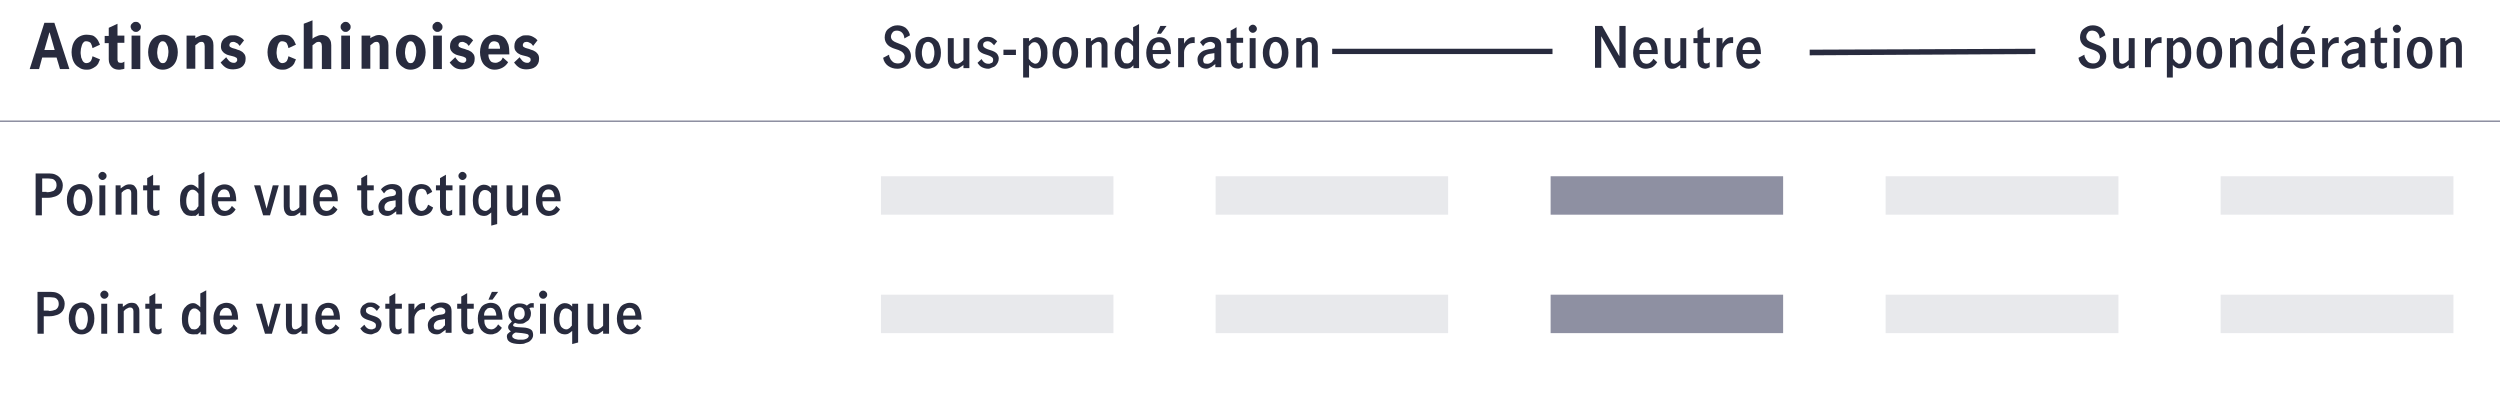 <?xml version="1.0" encoding="utf-8"?>
<!-- Generator: Adobe Illustrator 25.4.1, SVG Export Plug-In . SVG Version: 6.00 Build 0)  -->
<svg version="1.1" id="Layer_1" xmlns="http://www.w3.org/2000/svg" xmlns:xlink="http://www.w3.org/1999/xlink" x="0px" y="0px"
	 viewBox="0 0 800 126.5" style="enable-background:new 0 0 800 126.5;" xml:space="preserve">
<style type="text/css">
	.st0{fill:#E8E9EC;}
	.st1{fill:#8E90A2;}
	.st2{fill:none;stroke:#8E90A2;stroke-width:0.5;stroke-linecap:round;stroke-linejoin:round;}
	.st3{fill:#282B3E;}
	.st4{enable-background:new    ;}
</style>
<rect x="281.9" y="56.4" class="st0" width="74.4" height="12.3"/>
<rect x="389" y="56.4" class="st0" width="74.4" height="12.3"/>
<rect x="496.2" y="56.4" class="st1" width="74.4" height="12.3"/>
<rect x="603.4" y="56.4" class="st0" width="74.5" height="12.3"/>
<rect x="710.6" y="56.4" class="st0" width="74.5" height="12.3"/>
<rect x="281.9" y="94.3" class="st0" width="74.4" height="12.3"/>
<rect x="389" y="94.3" class="st0" width="74.4" height="12.3"/>
<rect x="496.2" y="94.3" class="st1" width="74.4" height="12.3"/>
<rect x="603.4" y="94.3" class="st0" width="74.5" height="12.3"/>
<rect x="710.6" y="94.3" class="st0" width="74.5" height="12.3"/>
<line class="st2" x1="-1.7" y1="38.8" x2="801.2" y2="38.8"/>
<rect x="426.3" y="15.6" class="st3" width="70.5" height="1.7"/>
<polygon class="st3" points="651.3,17.3 579.1,17.7 579.1,15.9 651.3,15.6 "/>
<g class="st4">
	<path class="st3" d="M18.1,18.4h-4.6l-1,3.7h-3l4.7-14.8h3.2l4.8,14.8h-3L18.1,18.4z M14.2,16h3.3l-1.6-5.6h-0.1L14.2,16z"/>
	<path class="st3" d="M32,19c-0.2,0.5-0.4,0.9-0.6,1.4c-0.3,0.4-0.6,0.8-1,1c-0.4,0.3-0.8,0.5-1.3,0.7c-0.5,0.2-1,0.2-1.5,0.2
		c-0.8,0-1.5-0.2-2-0.5s-1.1-0.7-1.5-1.2c-0.4-0.5-0.7-1.1-0.9-1.8c-0.2-0.7-0.3-1.4-0.3-2.1c0-0.7,0.1-1.4,0.3-2.1
		c0.2-0.7,0.5-1.3,0.9-1.8c0.4-0.5,0.9-0.9,1.5-1.2s1.3-0.5,2.1-0.5c0.6,0,1.2,0.1,1.7,0.2s0.9,0.4,1.2,0.7c0.3,0.3,0.6,0.6,0.8,1
		c0.2,0.4,0.4,0.8,0.6,1.3l-2.4,1.1c-0.1-0.3-0.1-0.5-0.2-0.8c-0.1-0.3-0.2-0.5-0.3-0.7c-0.1-0.2-0.3-0.4-0.6-0.5s-0.5-0.2-0.9-0.2
		c-0.4,0-0.7,0.1-0.9,0.4c-0.2,0.2-0.4,0.5-0.5,0.9c-0.1,0.3-0.2,0.7-0.3,1.1c0,0.4-0.1,0.8-0.1,1.1c0,0.3,0,0.7,0.1,1.1
		c0,0.4,0.1,0.8,0.3,1.1c0.1,0.4,0.3,0.7,0.5,0.9c0.2,0.2,0.5,0.4,0.9,0.4c0.4,0,0.6-0.1,0.9-0.2c0.2-0.1,0.4-0.3,0.6-0.5
		c0.1-0.2,0.2-0.5,0.3-0.7c0.1-0.3,0.1-0.5,0.2-0.8L32,19z"/>
	<path class="st3" d="M37.6,11.4h2.2v2.3h-2.2v5.4c0,0.3,0.1,0.5,0.2,0.7c0.1,0.2,0.4,0.3,0.8,0.3c0.3,0,0.5,0,0.7-0.1
		s0.4-0.2,0.5-0.3V22c-0.3,0.1-0.6,0.2-0.9,0.2c-0.3,0.1-0.6,0.1-0.9,0.1c-0.4,0-0.9-0.1-1.2-0.2s-0.7-0.3-1-0.6
		c-0.3-0.3-0.5-0.6-0.7-1c-0.2-0.4-0.3-0.9-0.3-1.5v-5.2h-1.3v-2.3h1.3V8.9l2.8-1.3V11.4z"/>
	<path class="st3" d="M41.8,8.6c0-0.2,0-0.4,0.1-0.6c0.1-0.2,0.2-0.4,0.4-0.5c0.1-0.1,0.3-0.3,0.5-0.4C43,7,43.2,7,43.5,7
		c0.2,0,0.4,0,0.6,0.1c0.2,0.1,0.4,0.2,0.5,0.4C44.8,7.6,44.9,7.8,45,8c0.1,0.2,0.1,0.4,0.1,0.6s0,0.4-0.1,0.6
		c-0.1,0.2-0.2,0.4-0.4,0.5c-0.1,0.1-0.3,0.3-0.5,0.4c-0.2,0.1-0.4,0.1-0.6,0.1c-0.2,0-0.4,0-0.6-0.1c-0.2-0.1-0.4-0.2-0.5-0.4
		C42.2,9.6,42,9.4,42,9.2C41.9,9,41.8,8.8,41.8,8.6z M44.9,22.1h-2.8V11.4h2.8V22.1z"/>
	<path class="st3" d="M52.1,22.3c-0.8,0-1.5-0.2-2-0.5s-1.1-0.7-1.5-1.2c-0.4-0.5-0.7-1.1-0.9-1.8c-0.2-0.7-0.3-1.4-0.3-2.1
		c0-0.7,0.1-1.4,0.3-2.1c0.2-0.7,0.5-1.3,0.9-1.8c0.4-0.5,0.9-0.9,1.5-1.2s1.3-0.5,2.1-0.5c0.8,0,1.5,0.2,2,0.5s1.1,0.7,1.5,1.2
		c0.4,0.5,0.7,1.1,0.9,1.8c0.2,0.7,0.3,1.4,0.3,2.1c0,0.7-0.1,1.4-0.3,2.1c-0.2,0.7-0.5,1.3-0.9,1.8c-0.4,0.5-0.9,0.9-1.5,1.2
		S52.9,22.3,52.1,22.3z M52.1,20.2c0.4,0,0.7-0.1,0.9-0.4c0.2-0.2,0.4-0.5,0.5-0.9c0.1-0.4,0.2-0.7,0.3-1.1c0-0.4,0.1-0.8,0.1-1.1
		c0-0.3,0-0.7-0.1-1.1c0-0.4-0.1-0.8-0.3-1.1c-0.1-0.3-0.3-0.6-0.5-0.9c-0.2-0.2-0.5-0.4-0.9-0.4c-0.4,0-0.7,0.1-0.9,0.4
		c-0.2,0.2-0.4,0.5-0.5,0.9c-0.1,0.3-0.2,0.7-0.3,1.1c0,0.4-0.1,0.8-0.1,1.1c0,0.3,0,0.7,0.1,1.1c0,0.4,0.1,0.8,0.3,1.1
		c0.1,0.4,0.3,0.7,0.5,0.9C51.4,20.1,51.7,20.2,52.1,20.2z"/>
	<path class="st3" d="M62.2,12.5c0.4-0.4,0.9-0.7,1.5-0.9c0.5-0.3,1.1-0.4,1.7-0.4c0.3,0,0.6,0.1,1,0.2c0.3,0.1,0.6,0.3,0.9,0.5
		c0.3,0.3,0.5,0.6,0.7,1c0.2,0.4,0.3,1,0.3,1.6v7.6h-2.8v-6.5c0-0.3,0-0.5,0-0.8c0-0.3-0.1-0.5-0.1-0.7s-0.2-0.3-0.3-0.5
		s-0.4-0.2-0.6-0.2c-0.4,0-0.8,0.1-1.1,0.4c-0.3,0.2-0.6,0.5-0.9,0.7v7.5h-2.8V11.4h2.8V12.5z"/>
	<path class="st3" d="M76.7,14.7c-0.1-0.2-0.3-0.3-0.4-0.5s-0.3-0.3-0.5-0.4c-0.2-0.1-0.4-0.2-0.6-0.3s-0.4-0.1-0.6-0.1
		c-0.4,0-0.7,0.1-0.9,0.3s-0.3,0.5-0.3,0.7c0,0.3,0.1,0.6,0.4,0.7c0.3,0.2,0.6,0.3,1,0.4c0.4,0.1,0.8,0.2,1.2,0.4
		c0.5,0.1,0.9,0.3,1.2,0.5c0.4,0.2,0.7,0.5,1,0.9s0.4,0.9,0.4,1.5c0,0.6-0.1,1.1-0.3,1.5c-0.2,0.4-0.5,0.8-0.9,1.1
		c-0.4,0.3-0.8,0.5-1.3,0.6c-0.5,0.1-1,0.2-1.5,0.2c-1,0-1.8-0.2-2.4-0.6s-1.1-0.9-1.6-1.6l1.8-1.7c0.1,0.2,0.2,0.4,0.4,0.6
		s0.3,0.4,0.5,0.6c0.2,0.2,0.4,0.3,0.6,0.4c0.2,0.1,0.5,0.2,0.8,0.2c0.1,0,0.3,0,0.4,0c0.1,0,0.3-0.1,0.4-0.2
		c0.1-0.1,0.2-0.2,0.3-0.3s0.1-0.3,0.1-0.5c0-0.3-0.1-0.6-0.4-0.7c-0.3-0.2-0.6-0.3-1-0.4c-0.4-0.1-0.8-0.2-1.2-0.3
		c-0.5-0.1-0.9-0.3-1.2-0.5c-0.4-0.2-0.7-0.5-1-0.9c-0.3-0.4-0.4-0.9-0.4-1.5c0-0.6,0.1-1.1,0.3-1.5s0.5-0.8,0.9-1.1
		c0.4-0.3,0.8-0.5,1.2-0.7s0.9-0.2,1.5-0.2c0.4,0,0.8,0,1.1,0.1c0.3,0.1,0.7,0.2,1,0.4c0.3,0.2,0.5,0.3,0.8,0.5
		c0.2,0.2,0.4,0.4,0.6,0.6L76.7,14.7z"/>
	<path class="st3" d="M94.7,19c-0.2,0.5-0.4,0.9-0.6,1.4c-0.3,0.4-0.6,0.8-1,1c-0.4,0.3-0.8,0.5-1.3,0.7c-0.5,0.2-1,0.2-1.5,0.2
		c-0.8,0-1.5-0.2-2-0.5s-1.1-0.7-1.5-1.2c-0.4-0.5-0.7-1.1-0.9-1.8c-0.2-0.7-0.3-1.4-0.3-2.1c0-0.7,0.1-1.4,0.3-2.1
		c0.2-0.7,0.5-1.3,0.9-1.8c0.4-0.5,0.9-0.9,1.5-1.2s1.3-0.5,2.1-0.5c0.6,0,1.2,0.1,1.7,0.2s0.9,0.4,1.2,0.7c0.3,0.3,0.6,0.6,0.8,1
		c0.2,0.4,0.4,0.8,0.6,1.3l-2.4,1.1c-0.1-0.3-0.1-0.5-0.2-0.8c-0.1-0.3-0.2-0.5-0.3-0.7c-0.1-0.2-0.3-0.4-0.6-0.5s-0.5-0.2-0.9-0.2
		c-0.4,0-0.7,0.1-0.9,0.4c-0.2,0.2-0.4,0.5-0.5,0.9c-0.1,0.3-0.2,0.7-0.3,1.1c0,0.4-0.1,0.8-0.1,1.1c0,0.3,0,0.7,0.1,1.1
		c0,0.4,0.1,0.8,0.3,1.1c0.1,0.4,0.3,0.7,0.5,0.9c0.2,0.2,0.5,0.4,0.9,0.4c0.4,0,0.6-0.1,0.9-0.2c0.2-0.1,0.4-0.3,0.6-0.5
		c0.1-0.2,0.2-0.5,0.3-0.7c0.1-0.3,0.1-0.5,0.2-0.8L94.7,19z"/>
	<path class="st3" d="M99.9,12.5c0.4-0.4,0.9-0.7,1.5-0.9c0.5-0.3,1.1-0.4,1.7-0.4c0.3,0,0.6,0.1,1,0.2c0.3,0.1,0.6,0.3,0.9,0.5
		c0.3,0.3,0.5,0.6,0.7,1c0.2,0.4,0.3,1,0.3,1.6v7.6H103v-6.5c0-0.3,0-0.5,0-0.8s-0.1-0.5-0.1-0.7s-0.2-0.3-0.3-0.5s-0.4-0.2-0.6-0.2
		c-0.4,0-0.8,0.1-1.1,0.4c-0.3,0.2-0.6,0.5-0.9,0.7v7.5h-2.8V7.6l2.8-1.1V12.5z"/>
	<path class="st3" d="M109,8.6c0-0.2,0-0.4,0.1-0.6c0.1-0.2,0.2-0.4,0.4-0.5c0.1-0.1,0.3-0.3,0.5-0.4c0.2-0.1,0.4-0.1,0.6-0.1
		c0.2,0,0.4,0,0.6,0.1c0.2,0.1,0.4,0.2,0.5,0.4c0.1,0.1,0.3,0.3,0.4,0.5c0.1,0.2,0.1,0.4,0.1,0.6s0,0.4-0.1,0.6
		c-0.1,0.2-0.2,0.4-0.4,0.5c-0.1,0.1-0.3,0.3-0.5,0.4c-0.2,0.1-0.4,0.1-0.6,0.1c-0.2,0-0.4,0-0.6-0.1c-0.2-0.1-0.4-0.2-0.5-0.4
		c-0.1-0.1-0.3-0.3-0.4-0.5C109,9,109,8.8,109,8.6z M112,22.1h-2.8V11.4h2.8V22.1z"/>
	<path class="st3" d="M118.2,12.5c0.4-0.4,0.9-0.7,1.5-0.9c0.5-0.3,1.1-0.4,1.7-0.4c0.3,0,0.6,0.1,1,0.2c0.3,0.1,0.6,0.3,0.9,0.5
		c0.3,0.3,0.5,0.6,0.7,1c0.2,0.4,0.3,1,0.3,1.6v7.6h-2.8v-6.5c0-0.3,0-0.5,0-0.8c0-0.3-0.1-0.5-0.1-0.7s-0.2-0.3-0.3-0.5
		s-0.4-0.2-0.6-0.2c-0.4,0-0.8,0.1-1.1,0.4c-0.3,0.2-0.6,0.5-0.9,0.7v7.5h-2.8V11.4h2.8V12.5z"/>
	<path class="st3" d="M131.4,22.3c-0.8,0-1.5-0.2-2-0.5s-1.1-0.7-1.5-1.2c-0.4-0.5-0.7-1.1-0.9-1.8c-0.2-0.7-0.3-1.4-0.3-2.1
		c0-0.7,0.1-1.4,0.3-2.1c0.2-0.7,0.5-1.3,0.9-1.8c0.4-0.5,0.9-0.9,1.5-1.2s1.3-0.5,2.1-0.5c0.8,0,1.5,0.2,2,0.5s1.1,0.7,1.5,1.2
		c0.4,0.5,0.7,1.1,0.9,1.8c0.2,0.7,0.3,1.4,0.3,2.1c0,0.7-0.1,1.4-0.3,2.1c-0.2,0.7-0.5,1.3-0.9,1.8c-0.4,0.5-0.9,0.9-1.5,1.2
		S132.1,22.3,131.4,22.3z M131.4,20.2c0.4,0,0.7-0.1,0.9-0.4c0.2-0.2,0.4-0.5,0.5-0.9c0.1-0.4,0.2-0.7,0.3-1.1
		c0-0.4,0.1-0.8,0.1-1.1c0-0.3,0-0.7-0.1-1.1c0-0.4-0.1-0.8-0.3-1.1c-0.1-0.3-0.3-0.6-0.5-0.9c-0.2-0.2-0.5-0.4-0.9-0.4
		c-0.4,0-0.7,0.1-0.9,0.4c-0.2,0.2-0.4,0.5-0.5,0.9c-0.1,0.3-0.2,0.7-0.3,1.1c0,0.4-0.1,0.8-0.1,1.1c0,0.3,0,0.7,0.1,1.1
		c0,0.4,0.1,0.8,0.3,1.1c0.1,0.4,0.3,0.7,0.5,0.9C130.7,20.1,131,20.2,131.4,20.2z"/>
	<path class="st3" d="M138.4,8.6c0-0.2,0-0.4,0.1-0.6c0.1-0.2,0.2-0.4,0.4-0.5c0.1-0.1,0.3-0.3,0.5-0.4C139.6,7,139.8,7,140,7
		c0.2,0,0.4,0,0.6,0.1c0.2,0.1,0.4,0.2,0.5,0.4c0.1,0.1,0.3,0.3,0.4,0.5c0.1,0.2,0.1,0.4,0.1,0.6s0,0.4-0.1,0.6
		c-0.1,0.2-0.2,0.4-0.4,0.5c-0.1,0.1-0.3,0.3-0.5,0.4c-0.2,0.1-0.4,0.1-0.6,0.1c-0.2,0-0.4,0-0.6-0.1c-0.2-0.1-0.4-0.2-0.5-0.4
		c-0.1-0.1-0.3-0.3-0.4-0.5C138.4,9,138.4,8.8,138.4,8.6z M141.4,22.1h-2.8V11.4h2.8V22.1z"/>
	<path class="st3" d="M150,14.7c-0.1-0.2-0.3-0.3-0.4-0.5s-0.3-0.3-0.5-0.4c-0.2-0.1-0.4-0.2-0.6-0.3s-0.4-0.1-0.6-0.1
		c-0.4,0-0.7,0.1-0.9,0.3s-0.3,0.5-0.3,0.7c0,0.3,0.1,0.6,0.4,0.7c0.3,0.2,0.6,0.3,1,0.4c0.4,0.1,0.8,0.2,1.2,0.4
		c0.5,0.1,0.9,0.3,1.2,0.5c0.4,0.2,0.7,0.5,1,0.9s0.4,0.9,0.4,1.5c0,0.6-0.1,1.1-0.3,1.5c-0.2,0.4-0.5,0.8-0.9,1.1
		c-0.4,0.3-0.8,0.5-1.3,0.6c-0.5,0.1-1,0.2-1.5,0.2c-1,0-1.8-0.2-2.4-0.6s-1.1-0.9-1.6-1.6l1.8-1.7c0.1,0.2,0.2,0.4,0.4,0.6
		s0.3,0.4,0.5,0.6c0.2,0.2,0.4,0.3,0.6,0.4c0.2,0.1,0.5,0.2,0.8,0.2c0.1,0,0.3,0,0.4,0c0.1,0,0.3-0.1,0.4-0.2
		c0.1-0.1,0.2-0.2,0.3-0.3s0.1-0.3,0.1-0.5c0-0.3-0.1-0.6-0.4-0.7c-0.3-0.2-0.6-0.3-1-0.4c-0.4-0.1-0.8-0.2-1.2-0.3
		c-0.5-0.1-0.9-0.3-1.2-0.5c-0.4-0.2-0.7-0.5-1-0.9c-0.3-0.4-0.4-0.9-0.4-1.5c0-0.6,0.1-1.1,0.3-1.5s0.5-0.8,0.9-1.1
		c0.4-0.3,0.8-0.5,1.2-0.7s0.9-0.2,1.5-0.2c0.4,0,0.8,0,1.1,0.1c0.3,0.1,0.7,0.2,1,0.4c0.3,0.2,0.5,0.3,0.8,0.5
		c0.2,0.2,0.4,0.4,0.6,0.6L150,14.7z"/>
	<path class="st3" d="M156.3,17.4c0,0.3,0,0.7,0.1,1c0.1,0.3,0.2,0.6,0.4,0.9c0.2,0.3,0.4,0.5,0.7,0.6s0.6,0.2,1,0.2
		c0.6,0,1-0.2,1.5-0.5s0.7-0.8,0.9-1.2l1.7,1.5c-0.4,0.7-1,1.3-1.7,1.7s-1.6,0.7-2.6,0.7c-0.8,0-1.5-0.2-2-0.5s-1.1-0.7-1.5-1.2
		c-0.4-0.5-0.7-1.1-0.9-1.8c-0.2-0.7-0.3-1.4-0.3-2.1c0-0.7,0.1-1.4,0.3-2.1c0.2-0.7,0.5-1.3,0.9-1.8c0.4-0.5,0.9-0.9,1.5-1.2
		s1.3-0.5,2-0.5c0.7,0,1.3,0.1,1.9,0.3c0.6,0.2,1.1,0.5,1.5,1s0.7,1.1,1,1.9c0.2,0.8,0.3,1.8,0.3,3.1H156.3z M160,15.6
		c0-0.3,0-0.6-0.1-0.9c-0.1-0.3-0.2-0.5-0.3-0.8c-0.1-0.2-0.3-0.4-0.6-0.5s-0.5-0.2-0.9-0.2c-0.3,0-0.6,0.1-0.8,0.2
		s-0.4,0.3-0.6,0.6c-0.1,0.2-0.3,0.5-0.3,0.8s-0.1,0.6-0.1,0.8H160z"/>
	<path class="st3" d="M170.6,14.7c-0.1-0.2-0.3-0.3-0.4-0.5s-0.3-0.3-0.5-0.4c-0.2-0.1-0.4-0.2-0.6-0.3s-0.4-0.1-0.6-0.1
		c-0.4,0-0.7,0.1-0.9,0.3s-0.3,0.5-0.3,0.7c0,0.3,0.1,0.6,0.4,0.7c0.3,0.2,0.6,0.3,1,0.4c0.4,0.1,0.8,0.2,1.2,0.4
		c0.5,0.1,0.9,0.3,1.2,0.5c0.4,0.2,0.7,0.5,1,0.9s0.4,0.9,0.4,1.5c0,0.6-0.1,1.1-0.3,1.5c-0.2,0.4-0.5,0.8-0.9,1.1
		c-0.4,0.3-0.8,0.5-1.3,0.6c-0.5,0.1-1,0.2-1.5,0.2c-1,0-1.8-0.2-2.4-0.6s-1.1-0.9-1.6-1.6l1.8-1.7c0.1,0.2,0.2,0.4,0.4,0.6
		s0.3,0.4,0.5,0.6c0.2,0.2,0.4,0.3,0.6,0.4c0.2,0.1,0.5,0.2,0.8,0.2c0.1,0,0.3,0,0.4,0c0.1,0,0.3-0.1,0.4-0.2
		c0.1-0.1,0.2-0.2,0.3-0.3s0.1-0.3,0.1-0.5c0-0.3-0.1-0.6-0.4-0.7c-0.3-0.2-0.6-0.3-1-0.4c-0.4-0.1-0.8-0.2-1.2-0.3
		c-0.5-0.1-0.9-0.3-1.2-0.5c-0.4-0.2-0.7-0.5-1-0.9c-0.3-0.4-0.4-0.9-0.4-1.5c0-0.6,0.1-1.1,0.3-1.5s0.5-0.8,0.9-1.1
		c0.4-0.3,0.8-0.5,1.2-0.7s0.9-0.2,1.5-0.2c0.4,0,0.8,0,1.1,0.1c0.3,0.1,0.7,0.2,1,0.4c0.3,0.2,0.5,0.3,0.8,0.5
		c0.2,0.2,0.4,0.4,0.6,0.6L170.6,14.7z"/>
</g>
<g>
	<g class="st4">
		<path class="st3" d="M11.3,55.5h4.4c0.7,0,1.4,0.1,1.9,0.3c0.5,0.2,1,0.5,1.4,0.9c0.4,0.4,0.6,0.8,0.8,1.2s0.3,0.9,0.3,1.4
			c0,0.5-0.1,0.9-0.2,1.4c-0.2,0.5-0.4,0.9-0.8,1.3c-0.4,0.4-0.9,0.7-1.5,0.9c-0.6,0.2-1.4,0.4-2.3,0.4h-1.9v5.6h-2V55.5z
			 M14.9,61.5c0.4,0,0.8,0,1.2-0.1s0.7-0.2,1-0.3c0.3-0.2,0.5-0.4,0.7-0.7c0.2-0.3,0.3-0.7,0.3-1.1c0-0.5-0.1-0.8-0.2-1.1
			c-0.2-0.3-0.4-0.5-0.6-0.7c-0.3-0.2-0.6-0.3-0.9-0.3s-0.7-0.1-1.1-0.1h-1.8v4.3H14.9z"/>
		<path class="st3" d="M25.5,69.1c-0.6,0-1.2-0.1-1.7-0.4c-0.5-0.2-0.9-0.6-1.3-1c-0.3-0.4-0.6-1-0.8-1.6c-0.2-0.6-0.3-1.3-0.3-2.1
			s0.1-1.5,0.3-2.1c0.2-0.6,0.5-1.2,0.8-1.6s0.8-0.8,1.3-1c0.5-0.2,1.1-0.4,1.7-0.4c0.6,0,1.2,0.1,1.7,0.4c0.5,0.2,0.9,0.6,1.3,1
			s0.6,1,0.8,1.6c0.2,0.6,0.3,1.3,0.3,2.1s-0.1,1.5-0.3,2.1c-0.2,0.6-0.5,1.1-0.8,1.6c-0.3,0.4-0.8,0.8-1.3,1
			C26.6,68.9,26.1,69.1,25.5,69.1z M25.5,67.6c0.4,0,0.8-0.1,1-0.4c0.3-0.2,0.5-0.5,0.6-0.9s0.2-0.7,0.3-1.1
			c0.1-0.4,0.1-0.8,0.1-1.1c0-0.4,0-0.7-0.1-1.1c-0.1-0.4-0.1-0.8-0.3-1.1c-0.1-0.4-0.3-0.6-0.6-0.9c-0.3-0.2-0.6-0.4-1-0.4
			c-0.4,0-0.8,0.1-1,0.4c-0.3,0.2-0.5,0.5-0.6,0.9c-0.1,0.4-0.2,0.7-0.3,1.1c-0.1,0.4-0.1,0.8-0.1,1.1c0,0.4,0,0.7,0.1,1.1
			c0.1,0.4,0.2,0.8,0.3,1.1c0.1,0.3,0.4,0.6,0.6,0.9C24.7,67.4,25,67.6,25.5,67.6z"/>
		<path class="st3" d="M32.8,57.6c-0.3,0-0.6-0.1-0.9-0.4c-0.2-0.2-0.4-0.5-0.4-0.9s0.1-0.6,0.4-0.9s0.5-0.4,0.9-0.4
			c0.3,0,0.6,0.1,0.9,0.4s0.4,0.5,0.4,0.9s-0.1,0.6-0.4,0.9C33.4,57.5,33.1,57.6,32.8,57.6z M31.8,59.3h1.9v9.6h-1.9V59.3z"/>
		<path class="st3" d="M36.7,59.3h1.9v1c0.4-0.3,0.8-0.6,1.3-0.9s1-0.4,1.5-0.4c0.3,0,0.6,0,0.9,0.1c0.3,0.1,0.6,0.2,0.8,0.5
			c0.2,0.2,0.4,0.5,0.6,0.9s0.2,0.9,0.2,1.4v6.8H42v-6.3c0-0.2,0-0.4,0-0.7s-0.1-0.4-0.1-0.6c-0.1-0.2-0.2-0.3-0.3-0.4
			c-0.1-0.1-0.3-0.2-0.6-0.2c-0.2,0-0.4,0-0.6,0.1c-0.2,0.1-0.4,0.2-0.6,0.3c-0.2,0.1-0.4,0.2-0.5,0.4c-0.2,0.1-0.3,0.3-0.4,0.4v7
			h-1.9V59.3z"/>
		<path class="st3" d="M49.6,69.1c-0.3,0-0.7-0.1-1-0.2c-0.3-0.1-0.6-0.3-0.8-0.5c-0.2-0.2-0.4-0.5-0.5-0.9
			c-0.1-0.4-0.2-0.8-0.2-1.3v-5.3h-1.3v-1.6h1.3V57l1.9-1.1v3.4h2.1v1.6h-2.1v5.4c0,0.4,0.1,0.7,0.2,0.9s0.4,0.3,0.7,0.3
			c0.2,0,0.4,0,0.6-0.1c0.2-0.1,0.3-0.2,0.5-0.3l0,1.6c-0.2,0.1-0.4,0.2-0.7,0.3C50.2,69,49.9,69.1,49.6,69.1z"/>
		<path class="st3" d="M61.2,69.1c-0.4,0-0.8-0.1-1.2-0.2s-0.8-0.4-1.2-0.8c-0.3-0.4-0.6-0.9-0.9-1.6c-0.2-0.6-0.3-1.5-0.3-2.4
			c0-0.9,0.1-1.7,0.3-2.3c0.2-0.6,0.5-1.2,0.9-1.5c0.3-0.4,0.7-0.7,1.1-0.9c0.4-0.2,0.8-0.3,1.2-0.3c0.5,0,0.9,0.1,1.3,0.4
			c0.4,0.2,0.7,0.5,1.1,0.9v-4.4l1.9-1v14.1h-1.8v-0.9c-0.4,0.4-0.7,0.7-1.1,0.9C62.2,69,61.7,69.1,61.2,69.1z M61.6,67.4
			c0.2,0,0.4,0,0.6-0.1s0.4-0.2,0.5-0.3c0.2-0.1,0.3-0.3,0.4-0.5c0.1-0.2,0.2-0.3,0.4-0.5v-4c-0.1-0.2-0.2-0.3-0.4-0.5
			c-0.1-0.2-0.3-0.3-0.4-0.4c-0.2-0.1-0.3-0.2-0.5-0.3s-0.4-0.1-0.6-0.1c-0.4,0-0.7,0.1-1,0.4s-0.5,0.5-0.6,0.9
			c-0.1,0.3-0.2,0.7-0.3,1.1c-0.1,0.4-0.1,0.8-0.1,1.1c0,0.5,0,0.9,0.1,1.3c0.1,0.4,0.2,0.8,0.4,1.1c0.2,0.3,0.4,0.5,0.6,0.7
			C61,67.3,61.2,67.4,61.6,67.4z"/>
		<path class="st3" d="M71.8,69.1c-0.6,0-1.2-0.1-1.7-0.4c-0.5-0.2-0.9-0.6-1.3-1c-0.3-0.4-0.6-1-0.8-1.6c-0.2-0.6-0.3-1.3-0.3-2.1
			c0-0.7,0.1-1.4,0.3-2c0.2-0.6,0.5-1.1,0.8-1.6c0.3-0.4,0.8-0.8,1.3-1c0.5-0.2,1-0.4,1.7-0.4c1.3,0,2.3,0.5,2.9,1.4
			c0.6,0.9,0.9,2.3,0.9,4h-5.8c0,0.5,0,0.9,0.1,1.3s0.3,0.7,0.5,1c0.2,0.3,0.4,0.5,0.7,0.6s0.6,0.2,0.9,0.2c0.5,0,1-0.2,1.3-0.5
			c0.4-0.3,0.7-0.7,0.9-1.1l1.2,1.1c-0.2,0.3-0.4,0.6-0.6,0.8c-0.2,0.2-0.5,0.5-0.8,0.7c-0.3,0.2-0.6,0.3-1,0.4
			C72.6,69,72.2,69.1,71.8,69.1z M73.6,63.1c0-0.3,0-0.6-0.1-0.9c-0.1-0.3-0.2-0.6-0.3-0.8c-0.1-0.2-0.3-0.4-0.6-0.6
			c-0.2-0.1-0.5-0.2-0.9-0.2c-0.3,0-0.6,0.1-0.9,0.2c-0.2,0.2-0.4,0.4-0.6,0.6c-0.2,0.2-0.3,0.5-0.4,0.8c-0.1,0.3-0.1,0.6-0.1,0.9
			H73.6z"/>
		<path class="st3" d="M81.3,59.3h2l2,7.5h0l2-7.5h1.9l-2.8,9.6h-2.2L81.3,59.3z"/>
		<path class="st3" d="M93.3,69.1c-0.3,0-0.6,0-0.9-0.1c-0.3-0.1-0.6-0.3-0.8-0.5c-0.2-0.2-0.4-0.6-0.6-1c-0.1-0.4-0.2-0.9-0.2-1.5
			v-6.7h1.9v6.1c0,0.2,0,0.5,0,0.7s0.1,0.5,0.1,0.7c0.1,0.2,0.2,0.4,0.3,0.5c0.2,0.1,0.4,0.2,0.6,0.2c0.2,0,0.4,0,0.6-0.1
			c0.2-0.1,0.4-0.2,0.6-0.3c0.2-0.1,0.4-0.3,0.5-0.4c0.2-0.1,0.3-0.3,0.4-0.4v-7H98v9.6h-1.9v-1c-0.4,0.3-0.8,0.6-1.3,0.9
			S93.9,69.1,93.3,69.1z"/>
		<path class="st3" d="M104.3,69.1c-0.6,0-1.2-0.1-1.7-0.4c-0.5-0.2-0.9-0.6-1.3-1c-0.3-0.4-0.6-1-0.8-1.6c-0.2-0.6-0.3-1.3-0.3-2.1
			c0-0.7,0.1-1.4,0.3-2c0.2-0.6,0.5-1.1,0.8-1.6c0.3-0.4,0.8-0.8,1.3-1c0.5-0.2,1-0.4,1.7-0.4c1.3,0,2.3,0.5,2.9,1.4
			c0.6,0.9,0.9,2.3,0.9,4h-5.8c0,0.5,0,0.9,0.1,1.3s0.3,0.7,0.5,1c0.2,0.3,0.4,0.5,0.7,0.6s0.6,0.2,0.9,0.2c0.5,0,1-0.2,1.3-0.5
			c0.4-0.3,0.7-0.7,0.9-1.1L108,67c-0.2,0.3-0.4,0.6-0.6,0.8c-0.2,0.2-0.5,0.5-0.8,0.7c-0.3,0.2-0.6,0.3-1,0.4
			C105.2,69,104.8,69.1,104.3,69.1z M106.2,63.1c0-0.3,0-0.6-0.1-0.9c-0.1-0.3-0.2-0.6-0.3-0.8c-0.1-0.2-0.3-0.4-0.6-0.6
			c-0.2-0.1-0.5-0.2-0.9-0.2c-0.3,0-0.6,0.1-0.9,0.2c-0.2,0.2-0.4,0.4-0.6,0.6c-0.2,0.2-0.3,0.5-0.4,0.8c-0.1,0.3-0.1,0.6-0.1,0.9
			H106.2z"/>
		<path class="st3" d="M118.1,69.1c-0.3,0-0.7-0.1-1-0.2c-0.3-0.1-0.6-0.3-0.8-0.5c-0.2-0.2-0.4-0.5-0.5-0.9
			c-0.1-0.4-0.2-0.8-0.2-1.3v-5.3h-1.3v-1.6h1.3V57l1.9-1.1v3.4h2.1v1.6h-2.1v5.4c0,0.4,0.1,0.7,0.2,0.9s0.4,0.3,0.7,0.3
			c0.2,0,0.4,0,0.6-0.1c0.2-0.1,0.3-0.2,0.5-0.3l0,1.6c-0.2,0.1-0.4,0.2-0.7,0.3C118.6,69,118.4,69.1,118.1,69.1z"/>
		<path class="st3" d="M123.9,69.1c-0.4,0-0.8-0.1-1.1-0.2c-0.3-0.1-0.7-0.3-0.9-0.6c-0.3-0.2-0.5-0.5-0.6-0.9
			c-0.1-0.4-0.2-0.8-0.2-1.2c0-0.6,0.1-1.1,0.4-1.5c0.2-0.4,0.5-0.7,0.9-1s0.8-0.5,1.3-0.6c0.5-0.1,1-0.3,1.5-0.3l0.6-0.1
			c0.6-0.1,0.9-0.4,0.9-0.9c0-0.4-0.1-0.7-0.4-0.9c-0.3-0.2-0.6-0.4-1-0.4c-0.3,0-0.5,0-0.8,0.1c-0.2,0.1-0.5,0.2-0.7,0.3
			s-0.4,0.3-0.5,0.5c-0.2,0.2-0.3,0.3-0.4,0.5l-1-1.3c0.4-0.5,0.9-0.9,1.5-1.2c0.6-0.3,1.3-0.5,2.1-0.5c1,0,1.8,0.2,2.4,0.7
			c0.6,0.5,0.8,1.2,0.8,2.2v6.8h-1.9v-1c-0.4,0.3-0.8,0.6-1.2,0.9C125,68.9,124.5,69.1,123.9,69.1z M124.3,67.5c0.2,0,0.4,0,0.7-0.1
			c0.2-0.1,0.4-0.2,0.6-0.3c0.2-0.1,0.4-0.3,0.5-0.5s0.3-0.3,0.5-0.5v-2h0l-1.3,0.2c-0.3,0-0.6,0.1-0.9,0.2s-0.5,0.2-0.7,0.4
			c-0.2,0.2-0.4,0.3-0.5,0.6c-0.1,0.2-0.2,0.5-0.2,0.8c0,0.4,0.1,0.7,0.3,1C123.5,67.4,123.9,67.5,124.3,67.5z"/>
		<path class="st3" d="M134.8,69.1c-0.6,0-1.2-0.1-1.7-0.4c-0.5-0.2-0.9-0.6-1.3-1c-0.3-0.4-0.6-1-0.8-1.6c-0.2-0.6-0.3-1.3-0.3-2.1
			c0-0.8,0.1-1.5,0.3-2.1c0.2-0.6,0.5-1.1,0.8-1.6s0.8-0.8,1.3-1c0.5-0.2,1.1-0.4,1.7-0.4c0.5,0,0.9,0.1,1.3,0.2s0.7,0.3,1,0.5
			s0.5,0.5,0.7,0.8c0.2,0.3,0.4,0.6,0.5,1l-1.6,0.9c-0.1-0.2-0.1-0.4-0.2-0.7c-0.1-0.2-0.2-0.4-0.3-0.6c-0.1-0.2-0.3-0.3-0.5-0.4
			c-0.2-0.1-0.5-0.2-0.7-0.2c-0.4,0-0.8,0.1-1.1,0.3c-0.3,0.2-0.5,0.5-0.6,0.9c-0.1,0.4-0.2,0.7-0.3,1.2c-0.1,0.4-0.1,0.8-0.1,1.2
			c0,0.4,0,0.7,0.1,1.1c0.1,0.4,0.2,0.8,0.3,1.1c0.1,0.3,0.4,0.6,0.6,0.9c0.3,0.2,0.6,0.4,1,0.4c0.3,0,0.6-0.1,0.8-0.2
			c0.2-0.1,0.4-0.3,0.6-0.5c0.2-0.2,0.3-0.4,0.4-0.6c0.1-0.2,0.2-0.5,0.3-0.7l1.6,0.9c-0.1,0.4-0.3,0.7-0.5,1.1
			c-0.2,0.3-0.5,0.6-0.8,0.8c-0.3,0.2-0.7,0.4-1,0.5C135.6,69,135.2,69.1,134.8,69.1z"/>
		<path class="st3" d="M143.3,69.1c-0.3,0-0.7-0.1-1-0.2c-0.3-0.1-0.6-0.3-0.8-0.5c-0.2-0.2-0.4-0.5-0.5-0.9
			c-0.1-0.4-0.2-0.8-0.2-1.3v-5.3h-1.3v-1.6h1.3V57l1.9-1.1v3.4h2.1v1.6h-2.1v5.4c0,0.4,0.1,0.7,0.2,0.9s0.4,0.3,0.7,0.3
			c0.2,0,0.4,0,0.6-0.1c0.2-0.1,0.3-0.2,0.5-0.3l0,1.6c-0.2,0.1-0.4,0.2-0.7,0.3C143.9,69,143.6,69.1,143.3,69.1z"/>
		<path class="st3" d="M148,57.6c-0.3,0-0.6-0.1-0.9-0.4c-0.2-0.2-0.4-0.5-0.4-0.9s0.1-0.6,0.4-0.9s0.5-0.4,0.9-0.4
			c0.3,0,0.6,0.1,0.9,0.4s0.4,0.5,0.4,0.9s-0.1,0.6-0.4,0.9C148.6,57.5,148.3,57.6,148,57.6z M147,59.3h1.9v9.6H147V59.3z"/>
		<path class="st3" d="M157.2,68c-0.4,0.3-0.7,0.6-1.1,0.8c-0.3,0.2-0.8,0.3-1.2,0.3c-0.4,0-0.8-0.1-1.2-0.2
			c-0.4-0.2-0.8-0.4-1.2-0.8c-0.3-0.4-0.6-0.9-0.9-1.6c-0.2-0.6-0.3-1.5-0.3-2.4c0-0.9,0.1-1.7,0.3-2.3c0.2-0.6,0.5-1.2,0.9-1.5
			c0.3-0.4,0.7-0.7,1.1-0.9c0.4-0.2,0.8-0.3,1.2-0.3c0.5,0,1,0.1,1.4,0.3s0.7,0.5,1,0.8v-0.9h1.9v12.4l-1.9,0.5V68z M155.3,67.5
			c0.2,0,0.4,0,0.5-0.1c0.2-0.1,0.4-0.2,0.5-0.3c0.2-0.1,0.3-0.2,0.4-0.4c0.1-0.1,0.3-0.3,0.4-0.4v-4.4c-0.2-0.3-0.5-0.6-0.8-0.8
			c-0.3-0.2-0.7-0.3-1.1-0.3c-0.4,0-0.8,0.1-1.1,0.4c-0.3,0.2-0.5,0.5-0.6,0.9c-0.2,0.3-0.3,0.7-0.3,1.1c-0.1,0.4-0.1,0.8-0.1,1.1
			c0,1,0.2,1.8,0.6,2.4C154.2,67.2,154.7,67.5,155.3,67.5z"/>
		<path class="st3" d="M164.6,69.1c-0.3,0-0.6,0-0.9-0.1c-0.3-0.1-0.6-0.3-0.8-0.5c-0.2-0.2-0.4-0.6-0.6-1c-0.1-0.4-0.2-0.9-0.2-1.5
			v-6.7h1.9v6.1c0,0.2,0,0.5,0,0.7s0.1,0.5,0.1,0.7c0.1,0.2,0.2,0.4,0.3,0.5c0.2,0.1,0.4,0.2,0.6,0.2c0.2,0,0.4,0,0.6-0.1
			c0.2-0.1,0.4-0.2,0.6-0.3c0.2-0.1,0.4-0.3,0.5-0.4c0.2-0.1,0.3-0.3,0.4-0.4v-7h1.9v9.6h-1.9v-1c-0.4,0.3-0.8,0.6-1.3,0.9
			S165.1,69.1,164.6,69.1z"/>
		<path class="st3" d="M175.6,69.1c-0.6,0-1.2-0.1-1.7-0.4c-0.5-0.2-0.9-0.6-1.3-1c-0.3-0.4-0.6-1-0.8-1.6c-0.2-0.6-0.3-1.3-0.3-2.1
			c0-0.7,0.1-1.4,0.3-2c0.2-0.6,0.5-1.1,0.8-1.6c0.3-0.4,0.8-0.8,1.3-1c0.5-0.2,1-0.4,1.7-0.4c1.3,0,2.3,0.5,2.9,1.4
			c0.6,0.9,0.9,2.3,0.9,4h-5.8c0,0.5,0,0.9,0.1,1.3s0.3,0.7,0.5,1c0.2,0.3,0.4,0.5,0.7,0.6s0.6,0.2,0.9,0.2c0.5,0,1-0.2,1.3-0.5
			c0.4-0.3,0.7-0.7,0.9-1.1l1.2,1.1c-0.2,0.3-0.4,0.6-0.6,0.8c-0.2,0.2-0.5,0.5-0.8,0.7c-0.3,0.2-0.6,0.3-1,0.4
			C176.4,69,176,69.1,175.6,69.1z M177.4,63.1c0-0.3,0-0.6-0.1-0.9c-0.1-0.3-0.2-0.6-0.3-0.8c-0.1-0.2-0.3-0.4-0.6-0.6
			c-0.2-0.1-0.5-0.2-0.9-0.2c-0.3,0-0.6,0.1-0.9,0.2c-0.2,0.2-0.4,0.4-0.6,0.6c-0.2,0.2-0.3,0.5-0.4,0.8c-0.1,0.3-0.1,0.6-0.1,0.9
			H177.4z"/>
	</g>
</g>
<g>
	<g class="st4">
		<path class="st3" d="M11.9,93.4h4.4c0.7,0,1.4,0.1,1.9,0.3c0.5,0.2,1,0.5,1.4,0.9c0.4,0.4,0.6,0.8,0.8,1.2s0.3,0.9,0.3,1.4
			c0,0.5-0.1,0.9-0.2,1.4c-0.2,0.5-0.4,0.9-0.8,1.3c-0.4,0.4-0.9,0.7-1.5,0.9c-0.6,0.2-1.4,0.4-2.3,0.4H14v5.6h-2V93.4z M15.6,99.5
			c0.4,0,0.8,0,1.2-0.1s0.7-0.2,1-0.3c0.3-0.2,0.5-0.4,0.7-0.7c0.2-0.3,0.3-0.7,0.3-1.1c0-0.5-0.1-0.8-0.2-1.1
			c-0.2-0.3-0.4-0.5-0.6-0.7c-0.3-0.2-0.6-0.3-0.9-0.3s-0.7-0.1-1.1-0.1H14v4.3H15.6z"/>
		<path class="st3" d="M26.1,107c-0.6,0-1.2-0.1-1.7-0.4c-0.5-0.2-0.9-0.6-1.3-1c-0.3-0.4-0.6-1-0.8-1.6c-0.2-0.6-0.3-1.3-0.3-2.1
			s0.1-1.5,0.3-2.1c0.2-0.6,0.5-1.2,0.8-1.6s0.8-0.8,1.3-1c0.5-0.2,1.1-0.4,1.7-0.4c0.6,0,1.2,0.1,1.7,0.4c0.5,0.2,0.9,0.6,1.3,1
			s0.6,1,0.8,1.6c0.2,0.6,0.3,1.3,0.3,2.1s-0.1,1.5-0.3,2.1c-0.2,0.6-0.5,1.1-0.8,1.6c-0.3,0.4-0.8,0.8-1.3,1
			C27.3,106.9,26.7,107,26.1,107z M26.1,105.5c0.4,0,0.8-0.1,1-0.4c0.3-0.2,0.5-0.5,0.6-0.9s0.2-0.7,0.3-1.1
			c0.1-0.4,0.1-0.8,0.1-1.1c0-0.4,0-0.7-0.1-1.1c-0.1-0.4-0.1-0.8-0.3-1.1c-0.1-0.4-0.3-0.6-0.6-0.9c-0.3-0.2-0.6-0.4-1-0.4
			c-0.4,0-0.8,0.1-1,0.4c-0.3,0.2-0.5,0.5-0.6,0.9c-0.1,0.4-0.2,0.7-0.3,1.1c-0.1,0.4-0.1,0.8-0.1,1.1c0,0.4,0,0.7,0.1,1.1
			c0.1,0.4,0.2,0.8,0.3,1.1c0.1,0.3,0.4,0.6,0.6,0.9C25.3,105.4,25.7,105.5,26.1,105.5z"/>
		<path class="st3" d="M33.4,95.6c-0.3,0-0.6-0.1-0.9-0.4c-0.2-0.2-0.4-0.5-0.4-0.9s0.1-0.6,0.4-0.9s0.5-0.4,0.9-0.4
			c0.3,0,0.6,0.1,0.9,0.4s0.4,0.5,0.4,0.9s-0.1,0.6-0.4,0.9C34,95.5,33.7,95.6,33.4,95.6z M32.4,97.2h1.9v9.6h-1.9V97.2z"/>
		<path class="st3" d="M37.4,97.2h1.9v1c0.4-0.3,0.8-0.6,1.3-0.9s1-0.4,1.5-0.4c0.3,0,0.6,0,0.9,0.1c0.3,0.1,0.6,0.2,0.8,0.5
			c0.2,0.2,0.4,0.5,0.6,0.9s0.2,0.9,0.2,1.4v6.8h-1.9v-6.3c0-0.2,0-0.4,0-0.7s-0.1-0.4-0.1-0.6c-0.1-0.2-0.2-0.3-0.3-0.4
			c-0.1-0.1-0.3-0.2-0.6-0.2c-0.2,0-0.4,0-0.6,0.1c-0.2,0.1-0.4,0.2-0.6,0.3c-0.2,0.1-0.4,0.2-0.5,0.4c-0.2,0.1-0.3,0.3-0.4,0.4v7
			h-1.9V97.2z"/>
		<path class="st3" d="M50.3,107c-0.3,0-0.7-0.1-1-0.2c-0.3-0.1-0.6-0.3-0.8-0.5c-0.2-0.2-0.4-0.5-0.5-0.9c-0.1-0.4-0.2-0.8-0.2-1.3
			v-5.3h-1.3v-1.6h1.3v-2.3l1.9-1.1v3.4h2.1v1.6h-2.1v5.4c0,0.4,0.1,0.7,0.2,0.9s0.4,0.3,0.7,0.3c0.2,0,0.4,0,0.6-0.1
			c0.2-0.1,0.3-0.2,0.5-0.3l0,1.6c-0.2,0.1-0.4,0.2-0.7,0.3C50.9,107,50.6,107,50.3,107z"/>
		<path class="st3" d="M61.8,107c-0.4,0-0.8-0.1-1.2-0.2s-0.8-0.4-1.2-0.8c-0.3-0.4-0.6-0.9-0.9-1.6c-0.2-0.6-0.3-1.5-0.3-2.4
			c0-0.9,0.1-1.7,0.3-2.3c0.2-0.6,0.5-1.2,0.9-1.5c0.3-0.4,0.7-0.7,1.1-0.9c0.4-0.2,0.8-0.3,1.2-0.3c0.5,0,0.9,0.1,1.3,0.4
			c0.4,0.2,0.7,0.5,1.1,0.9v-4.4l1.9-1v14.1h-1.8v-0.9c-0.4,0.4-0.7,0.7-1.1,0.9C62.8,106.9,62.4,107,61.8,107z M62.2,105.4
			c0.2,0,0.4,0,0.6-0.1s0.4-0.2,0.5-0.3c0.2-0.1,0.3-0.3,0.4-0.5c0.1-0.2,0.2-0.3,0.4-0.5v-4c-0.1-0.2-0.2-0.3-0.4-0.5
			c-0.1-0.2-0.3-0.3-0.4-0.4c-0.2-0.1-0.3-0.2-0.5-0.3s-0.4-0.1-0.6-0.1c-0.4,0-0.7,0.1-1,0.4s-0.5,0.5-0.6,0.9
			c-0.1,0.3-0.2,0.7-0.3,1.1c-0.1,0.4-0.1,0.8-0.1,1.1c0,0.5,0,0.9,0.1,1.3c0.1,0.4,0.2,0.8,0.4,1.1c0.2,0.3,0.4,0.5,0.6,0.7
			C61.6,105.3,61.9,105.4,62.2,105.4z"/>
		<path class="st3" d="M72.4,107c-0.6,0-1.2-0.1-1.7-0.4c-0.5-0.2-0.9-0.6-1.3-1c-0.3-0.4-0.6-1-0.8-1.6c-0.2-0.6-0.3-1.3-0.3-2.1
			c0-0.7,0.1-1.4,0.3-2c0.2-0.6,0.5-1.1,0.8-1.6c0.3-0.4,0.8-0.8,1.3-1c0.5-0.2,1-0.4,1.7-0.4c1.3,0,2.3,0.5,2.9,1.4
			c0.6,0.9,0.9,2.3,0.9,4h-5.8c0,0.5,0,0.9,0.1,1.3s0.3,0.7,0.5,1c0.2,0.3,0.4,0.5,0.7,0.6s0.6,0.2,0.9,0.2c0.5,0,1-0.2,1.3-0.5
			c0.4-0.3,0.7-0.7,0.9-1.1L76,105c-0.2,0.3-0.4,0.6-0.6,0.8c-0.2,0.2-0.5,0.5-0.8,0.7c-0.3,0.2-0.6,0.3-1,0.4
			C73.2,107,72.8,107,72.4,107z M74.2,101c0-0.3,0-0.6-0.1-0.9c-0.1-0.3-0.2-0.6-0.3-0.8c-0.1-0.2-0.3-0.4-0.6-0.6
			c-0.2-0.1-0.5-0.2-0.9-0.2c-0.3,0-0.6,0.1-0.9,0.2c-0.2,0.2-0.4,0.4-0.6,0.6c-0.2,0.2-0.3,0.5-0.4,0.8c-0.1,0.3-0.1,0.6-0.1,0.9
			H74.2z"/>
		<path class="st3" d="M81.9,97.2h2l2,7.5h0l2-7.5h1.9l-2.8,9.6h-2.2L81.9,97.2z"/>
		<path class="st3" d="M94,107c-0.3,0-0.6,0-0.9-0.1c-0.3-0.1-0.6-0.3-0.8-0.5c-0.2-0.2-0.4-0.6-0.6-1c-0.1-0.4-0.2-0.9-0.2-1.5
			v-6.7h1.9v6.1c0,0.2,0,0.5,0,0.7s0.1,0.5,0.1,0.7c0.1,0.2,0.2,0.4,0.3,0.5c0.2,0.1,0.4,0.2,0.6,0.2c0.2,0,0.4,0,0.6-0.1
			c0.2-0.1,0.4-0.2,0.6-0.3c0.2-0.1,0.4-0.3,0.5-0.4c0.2-0.1,0.3-0.3,0.4-0.4v-7h1.9v9.6h-1.9v-1c-0.4,0.3-0.8,0.6-1.3,0.9
			S94.5,107,94,107z"/>
		<path class="st3" d="M105,107c-0.6,0-1.2-0.1-1.7-0.4c-0.5-0.2-0.9-0.6-1.3-1c-0.3-0.4-0.6-1-0.8-1.6c-0.2-0.6-0.3-1.3-0.3-2.1
			c0-0.7,0.1-1.4,0.3-2c0.2-0.6,0.5-1.1,0.8-1.6c0.3-0.4,0.8-0.8,1.3-1c0.5-0.2,1-0.4,1.7-0.4c1.3,0,2.3,0.5,2.9,1.4
			c0.6,0.9,0.9,2.3,0.9,4h-5.8c0,0.5,0,0.9,0.1,1.3s0.3,0.7,0.5,1c0.2,0.3,0.4,0.5,0.7,0.6s0.6,0.2,0.9,0.2c0.5,0,1-0.2,1.3-0.5
			c0.4-0.3,0.7-0.7,0.9-1.1l1.2,1.1c-0.2,0.3-0.4,0.6-0.6,0.8c-0.2,0.2-0.5,0.5-0.8,0.7c-0.3,0.2-0.6,0.3-1,0.4
			C105.8,107,105.4,107,105,107z M106.8,101c0-0.3,0-0.6-0.1-0.9c-0.1-0.3-0.2-0.6-0.3-0.8c-0.1-0.2-0.3-0.4-0.6-0.6
			c-0.2-0.1-0.5-0.2-0.9-0.2c-0.3,0-0.6,0.1-0.9,0.2c-0.2,0.2-0.4,0.4-0.6,0.6c-0.2,0.2-0.3,0.5-0.4,0.8c-0.1,0.3-0.1,0.6-0.1,0.9
			H106.8z"/>
		<path class="st3" d="M118.8,107c-0.8,0-1.5-0.2-2.1-0.5s-1-0.8-1.4-1.4l1.3-1.2c0.2,0.4,0.5,0.8,0.9,1.1s0.8,0.4,1.4,0.4
			c0.2,0,0.4,0,0.5-0.1s0.3-0.1,0.5-0.2c0.1-0.1,0.3-0.2,0.3-0.4c0.1-0.2,0.1-0.3,0.1-0.6c0-0.3-0.1-0.6-0.4-0.8
			c-0.2-0.2-0.5-0.3-0.9-0.5s-0.7-0.2-1.2-0.4c-0.4-0.1-0.8-0.3-1.2-0.5c-0.4-0.2-0.7-0.5-0.9-0.8c-0.2-0.3-0.4-0.8-0.4-1.4
			c0-0.5,0.1-0.9,0.3-1.2c0.2-0.4,0.4-0.7,0.7-0.9s0.6-0.4,1-0.6s0.8-0.2,1.2-0.2c0.7,0,1.3,0.1,1.8,0.4c0.5,0.3,0.9,0.6,1.3,1
			l-1,1.3c-0.3-0.3-0.5-0.6-0.9-0.9c-0.3-0.2-0.7-0.4-1.2-0.4c-0.4,0-0.7,0.1-1,0.3c-0.3,0.2-0.4,0.5-0.4,0.9c0,0.3,0.1,0.6,0.4,0.8
			c0.2,0.2,0.5,0.3,0.9,0.5c0.4,0.1,0.7,0.3,1.2,0.4c0.4,0.1,0.8,0.3,1.2,0.5s0.7,0.5,0.9,0.8c0.2,0.3,0.4,0.8,0.4,1.3
			c0,0.5-0.1,0.9-0.3,1.3c-0.2,0.4-0.4,0.7-0.7,1c-0.3,0.3-0.7,0.5-1.1,0.6S119.2,107,118.8,107z"/>
		<path class="st3" d="M127.1,107c-0.3,0-0.7-0.1-1-0.2c-0.3-0.1-0.6-0.3-0.8-0.5c-0.2-0.2-0.4-0.5-0.5-0.9
			c-0.1-0.4-0.2-0.8-0.2-1.3v-5.3h-1.3v-1.6h1.3v-2.3l1.9-1.1v3.4h2.1v1.6h-2.1v5.4c0,0.4,0.1,0.7,0.2,0.9s0.4,0.3,0.7,0.3
			c0.2,0,0.4,0,0.6-0.1c0.2-0.1,0.3-0.2,0.5-0.3l0,1.6c-0.2,0.1-0.4,0.2-0.7,0.3C127.7,107,127.4,107,127.1,107z"/>
		<path class="st3" d="M130.7,97.2h1.9v1.9h0c0.3-0.6,0.7-1.1,1.2-1.5c0.5-0.4,1-0.6,1.6-0.6c0.1,0,0.2,0,0.3,0c0.1,0,0.2,0,0.3,0
			V99c-0.5-0.1-1,0-1.4,0.1c-0.4,0.1-0.7,0.4-1,0.6c-0.3,0.3-0.5,0.6-0.7,1c-0.2,0.4-0.3,0.8-0.3,1.2v4.8h-1.9V97.2z"/>
		<path class="st3" d="M139.7,107c-0.4,0-0.8-0.1-1.1-0.2c-0.3-0.1-0.7-0.3-0.9-0.6c-0.3-0.2-0.5-0.5-0.6-0.9
			c-0.1-0.4-0.2-0.8-0.2-1.2c0-0.6,0.1-1.1,0.4-1.5c0.2-0.4,0.5-0.7,0.9-1s0.8-0.5,1.3-0.6c0.5-0.1,1-0.3,1.5-0.3l0.6-0.1
			c0.6-0.1,0.9-0.4,0.9-0.9c0-0.4-0.1-0.7-0.4-0.9c-0.3-0.2-0.6-0.4-1-0.4c-0.3,0-0.5,0-0.8,0.1c-0.2,0.1-0.5,0.2-0.7,0.3
			s-0.4,0.3-0.5,0.5c-0.2,0.2-0.3,0.3-0.4,0.5l-1-1.3c0.4-0.5,0.9-0.9,1.5-1.2c0.6-0.3,1.3-0.5,2.1-0.5c1,0,1.8,0.2,2.4,0.7
			c0.6,0.5,0.8,1.2,0.8,2.2v6.8h-1.9v-1c-0.4,0.3-0.8,0.6-1.2,0.9C140.8,106.9,140.3,107,139.7,107z M140.1,105.5
			c0.2,0,0.4,0,0.7-0.1c0.2-0.1,0.4-0.2,0.6-0.3c0.2-0.1,0.4-0.3,0.5-0.5s0.3-0.3,0.5-0.5v-2h0l-1.3,0.2c-0.3,0-0.6,0.1-0.9,0.2
			s-0.5,0.2-0.7,0.4c-0.2,0.2-0.4,0.3-0.5,0.6c-0.1,0.2-0.2,0.5-0.2,0.8c0,0.4,0.1,0.7,0.3,1C139.3,105.3,139.6,105.5,140.1,105.5z"
			/>
		<path class="st3" d="M150.1,107c-0.3,0-0.7-0.1-1-0.2c-0.3-0.1-0.6-0.3-0.8-0.5c-0.2-0.2-0.4-0.5-0.5-0.9
			c-0.1-0.4-0.2-0.8-0.2-1.3v-5.3h-1.3v-1.6h1.3v-2.3l1.9-1.1v3.4h2.1v1.6h-2.1v5.4c0,0.4,0.1,0.7,0.2,0.9s0.4,0.3,0.7,0.3
			c0.2,0,0.4,0,0.6-0.1c0.2-0.1,0.3-0.2,0.5-0.3l0,1.6c-0.2,0.1-0.4,0.2-0.7,0.3C150.6,107,150.4,107,150.1,107z"/>
		<path class="st3" d="M157,107c-0.6,0-1.2-0.1-1.7-0.4c-0.5-0.2-0.9-0.6-1.3-1c-0.3-0.4-0.6-1-0.8-1.6c-0.2-0.6-0.3-1.3-0.3-2.1
			c0-0.7,0.1-1.4,0.3-2c0.2-0.6,0.5-1.1,0.8-1.6c0.3-0.4,0.8-0.8,1.3-1c0.5-0.2,1-0.4,1.7-0.4c1.3,0,2.3,0.5,2.9,1.4
			c0.6,0.9,0.9,2.3,0.9,4h-5.8c0,0.5,0,0.9,0.1,1.3s0.3,0.7,0.5,1c0.2,0.3,0.4,0.5,0.7,0.6s0.6,0.2,0.9,0.2c0.5,0,1-0.2,1.3-0.5
			c0.4-0.3,0.7-0.7,0.9-1.1l1.2,1.1c-0.2,0.3-0.4,0.6-0.6,0.8c-0.2,0.2-0.5,0.5-0.8,0.7c-0.3,0.2-0.6,0.3-1,0.4
			C157.8,107,157.4,107,157,107z M158.8,101c0-0.3,0-0.6-0.1-0.9c-0.1-0.3-0.2-0.6-0.3-0.8c-0.1-0.2-0.3-0.4-0.6-0.6
			c-0.2-0.1-0.5-0.2-0.9-0.2c-0.3,0-0.6,0.1-0.9,0.2c-0.2,0.2-0.4,0.4-0.6,0.6c-0.2,0.2-0.3,0.5-0.4,0.8c-0.1,0.3-0.1,0.6-0.1,0.9
			H158.8z M157.4,93.4h2l-1.8,2.5h-1.3L157.4,93.4z"/>
		<path class="st3" d="M166.4,110.1c-0.8,0-1.5-0.1-2-0.2c-0.5-0.1-1-0.3-1.3-0.5s-0.6-0.5-0.7-0.8c-0.1-0.3-0.2-0.6-0.2-0.9
			c0-0.4,0.1-0.8,0.4-1c0.3-0.3,0.6-0.5,0.9-0.7c-0.2-0.1-0.5-0.3-0.6-0.5c-0.2-0.2-0.3-0.5-0.3-0.8c0-0.3,0.1-0.5,0.2-0.7
			c0.1-0.2,0.3-0.4,0.5-0.6l0.5-0.5c-0.3-0.4-0.6-0.8-0.8-1.1c-0.2-0.4-0.3-0.8-0.3-1.4c0-0.5,0.1-1,0.3-1.4s0.4-0.8,0.8-1
			c0.3-0.3,0.7-0.5,1.2-0.7c0.4-0.2,0.9-0.2,1.4-0.2c0.8,0,1.6,0.2,2.2,0.7c0.2-0.2,0.5-0.4,0.8-0.6c0.3-0.2,0.6-0.2,1-0.2
			c0.1,0,0.1,0,0.2,0s0.2,0,0.2,0v1.5c-0.1,0-0.1,0-0.2-0.1c-0.1,0-0.2,0-0.3,0c-0.4,0-0.7,0.1-0.9,0.2c0.2,0.3,0.3,0.6,0.4,0.9
			c0.1,0.3,0.1,0.6,0.1,0.9c0,0.5-0.1,0.9-0.3,1.3c-0.2,0.4-0.4,0.8-0.8,1s-0.7,0.5-1.1,0.7c-0.4,0.2-0.9,0.2-1.4,0.2
			c-0.3,0-0.6,0-0.9-0.1s-0.4-0.1-0.6-0.2c-0.1,0.1-0.2,0.2-0.4,0.3c-0.1,0.1-0.2,0.3-0.2,0.5c0,0.2,0.1,0.3,0.4,0.4
			c0.3,0.1,0.7,0.2,1.2,0.2l1.7,0.1c0.5,0,0.9,0.1,1.3,0.2c0.4,0.1,0.7,0.2,1,0.4s0.5,0.4,0.6,0.7c0.1,0.3,0.2,0.6,0.2,1.1
			c0,0.4-0.1,0.8-0.3,1.1c-0.2,0.3-0.4,0.6-0.8,0.9s-0.8,0.4-1.4,0.6C167.8,110,167.2,110.1,166.4,110.1z M166.5,108.7
			c0.2,0,0.5,0,0.8,0c0.3,0,0.6-0.1,0.9-0.2s0.5-0.2,0.7-0.4c0.2-0.2,0.3-0.4,0.3-0.6c0-0.3-0.2-0.5-0.5-0.6
			c-0.3-0.1-0.9-0.2-1.6-0.3l-2.1-0.2c-0.2,0.1-0.5,0.2-0.7,0.4c-0.2,0.2-0.4,0.4-0.4,0.7c0,0.3,0.1,0.5,0.3,0.6
			c0.2,0.2,0.4,0.3,0.7,0.4s0.6,0.1,0.9,0.2C166,108.7,166.2,108.7,166.5,108.7z M166.2,102.3c0.3,0,0.6-0.1,0.8-0.2
			c0.2-0.1,0.4-0.2,0.5-0.4s0.2-0.4,0.3-0.6c0.1-0.2,0.1-0.5,0.1-0.8c0-0.5-0.1-1-0.4-1.4s-0.7-0.6-1.3-0.6c-0.3,0-0.6,0.1-0.8,0.2
			c-0.2,0.1-0.4,0.3-0.5,0.5c-0.1,0.2-0.3,0.4-0.3,0.7c-0.1,0.2-0.1,0.5-0.1,0.7c0,0.5,0.1,1,0.4,1.4
			C165.2,102.1,165.6,102.3,166.2,102.3z"/>
		<path class="st3" d="M173.8,95.6c-0.3,0-0.6-0.1-0.9-0.4c-0.2-0.2-0.4-0.5-0.4-0.9s0.1-0.6,0.4-0.9s0.5-0.4,0.9-0.4
			c0.3,0,0.6,0.1,0.9,0.4s0.4,0.5,0.4,0.9s-0.1,0.6-0.4,0.9C174.4,95.5,174.2,95.6,173.8,95.6z M172.8,97.2h1.9v9.6h-1.9V97.2z"/>
		<path class="st3" d="M183.1,105.9c-0.4,0.3-0.7,0.6-1.1,0.8c-0.3,0.2-0.8,0.3-1.2,0.3c-0.4,0-0.8-0.1-1.2-0.2
			c-0.4-0.2-0.8-0.4-1.2-0.8c-0.3-0.4-0.6-0.9-0.9-1.6c-0.2-0.6-0.3-1.5-0.3-2.4c0-0.9,0.1-1.7,0.3-2.3c0.2-0.6,0.5-1.2,0.9-1.5
			c0.3-0.4,0.7-0.7,1.1-0.9c0.4-0.2,0.8-0.3,1.2-0.3c0.5,0,1,0.1,1.4,0.3s0.7,0.5,1,0.8v-0.9h1.9v12.4l-1.9,0.5V105.9z M181.2,105.4
			c0.2,0,0.4,0,0.5-0.1c0.2-0.1,0.4-0.2,0.5-0.3c0.2-0.1,0.3-0.2,0.4-0.4c0.1-0.1,0.3-0.3,0.4-0.4v-4.4c-0.2-0.3-0.5-0.6-0.8-0.8
			c-0.3-0.2-0.7-0.3-1.1-0.3c-0.4,0-0.8,0.1-1.1,0.4c-0.3,0.2-0.5,0.5-0.6,0.9c-0.2,0.3-0.3,0.7-0.3,1.1c-0.1,0.4-0.1,0.8-0.1,1.1
			c0,1,0.2,1.8,0.6,2.4C180.1,105.1,180.6,105.4,181.2,105.4z"/>
		<path class="st3" d="M190.5,107c-0.3,0-0.6,0-0.9-0.1c-0.3-0.1-0.6-0.3-0.8-0.5c-0.2-0.2-0.4-0.6-0.6-1c-0.1-0.4-0.2-0.9-0.2-1.5
			v-6.7h1.9v6.1c0,0.2,0,0.5,0,0.7s0.1,0.5,0.1,0.7c0.1,0.2,0.2,0.4,0.3,0.5c0.2,0.1,0.4,0.2,0.6,0.2c0.2,0,0.4,0,0.6-0.1
			c0.2-0.1,0.4-0.2,0.6-0.3c0.2-0.1,0.4-0.3,0.5-0.4c0.2-0.1,0.3-0.3,0.4-0.4v-7h1.9v9.6h-1.9v-1c-0.4,0.3-0.8,0.6-1.3,0.9
			S191,107,190.5,107z"/>
		<path class="st3" d="M201.5,107c-0.6,0-1.2-0.1-1.7-0.4c-0.5-0.2-0.9-0.6-1.3-1c-0.3-0.4-0.6-1-0.8-1.6c-0.2-0.6-0.3-1.3-0.3-2.1
			c0-0.7,0.1-1.4,0.3-2c0.2-0.6,0.5-1.1,0.8-1.6c0.3-0.4,0.8-0.8,1.3-1c0.5-0.2,1-0.4,1.7-0.4c1.3,0,2.3,0.5,2.9,1.4
			c0.6,0.9,0.9,2.3,0.9,4h-5.8c0,0.5,0,0.9,0.1,1.3s0.3,0.7,0.5,1c0.2,0.3,0.4,0.5,0.7,0.6s0.6,0.2,0.9,0.2c0.5,0,1-0.2,1.3-0.5
			c0.4-0.3,0.7-0.7,0.9-1.1l1.2,1.1c-0.2,0.3-0.4,0.6-0.6,0.8c-0.2,0.2-0.5,0.5-0.8,0.7c-0.3,0.2-0.6,0.3-1,0.4
			C202.3,107,201.9,107,201.5,107z M203.3,101c0-0.3,0-0.6-0.1-0.9c-0.1-0.3-0.2-0.6-0.3-0.8c-0.1-0.2-0.3-0.4-0.6-0.6
			c-0.2-0.1-0.5-0.2-0.9-0.2c-0.3,0-0.6,0.1-0.9,0.2c-0.2,0.2-0.4,0.4-0.6,0.6c-0.2,0.2-0.3,0.5-0.4,0.8c-0.1,0.3-0.1,0.6-0.1,0.9
			H203.3z"/>
	</g>
</g>
<g class="st4">
	<path class="st3" d="M287.2,22c-1.2,0-2.1-0.3-3-0.9c-0.8-0.6-1.4-1.4-1.6-2.6l1.9-1c0,0.4,0.1,0.8,0.3,1.1
		c0.1,0.3,0.3,0.6,0.6,0.9s0.5,0.5,0.8,0.6c0.3,0.1,0.7,0.2,1,0.2c0.3,0,0.6,0,0.9-0.1s0.5-0.2,0.7-0.4c0.2-0.2,0.4-0.4,0.5-0.7
		c0.1-0.3,0.2-0.6,0.2-0.9c0-0.4-0.1-0.7-0.3-1c-0.2-0.3-0.4-0.5-0.7-0.7c-0.3-0.2-0.6-0.3-1-0.5c-0.4-0.1-0.8-0.3-1.2-0.4
		c-0.4-0.1-0.8-0.3-1.2-0.5c-0.4-0.2-0.7-0.4-1-0.7c-0.3-0.3-0.5-0.6-0.7-1c-0.2-0.4-0.3-0.9-0.3-1.4c0-0.6,0.1-1.1,0.3-1.6
		s0.5-0.9,0.9-1.2s0.8-0.6,1.3-0.8c0.5-0.2,1-0.3,1.6-0.3c1,0,1.9,0.3,2.6,0.8c0.7,0.6,1.2,1.4,1.4,2.4l-1.8,1c0-0.3-0.1-0.7-0.2-1
		c-0.1-0.3-0.3-0.6-0.5-0.8c-0.2-0.2-0.4-0.4-0.7-0.5c-0.3-0.1-0.6-0.2-0.9-0.2c-0.3,0-0.5,0-0.8,0.1c-0.2,0.1-0.5,0.2-0.6,0.4
		c-0.2,0.2-0.3,0.4-0.4,0.6c-0.1,0.2-0.2,0.5-0.2,0.8c0,0.5,0.2,0.9,0.5,1.2c0.3,0.3,0.7,0.5,1.2,0.7c0.5,0.2,1,0.4,1.5,0.6
		c0.5,0.2,1.1,0.4,1.5,0.7c0.5,0.3,0.9,0.7,1.2,1.2c0.3,0.5,0.5,1.1,0.5,1.9c0,0.5-0.1,1-0.3,1.5s-0.5,0.9-0.8,1.2
		c-0.4,0.4-0.8,0.7-1.3,0.9S287.9,22,287.2,22z"/>
	<path class="st3" d="M297,22c-0.6,0-1.2-0.1-1.7-0.4c-0.5-0.2-0.9-0.6-1.3-1c-0.3-0.4-0.6-1-0.8-1.6c-0.2-0.6-0.3-1.3-0.3-2.1
		s0.1-1.5,0.3-2.1c0.2-0.6,0.5-1.2,0.8-1.6s0.8-0.8,1.3-1c0.5-0.2,1.1-0.4,1.7-0.4c0.6,0,1.2,0.1,1.7,0.4c0.5,0.2,0.9,0.6,1.3,1
		s0.6,1,0.8,1.6c0.2,0.6,0.3,1.3,0.3,2.1s-0.1,1.5-0.3,2.1c-0.2,0.6-0.5,1.1-0.8,1.6c-0.3,0.4-0.8,0.8-1.3,1
		C298.2,21.8,297.7,22,297,22z M297,20.4c0.4,0,0.8-0.1,1-0.4c0.3-0.2,0.5-0.5,0.6-0.9s0.2-0.7,0.3-1.1c0.1-0.4,0.1-0.8,0.1-1.1
		c0-0.4,0-0.7-0.1-1.1c-0.1-0.4-0.1-0.8-0.3-1.1c-0.1-0.4-0.3-0.6-0.6-0.9c-0.3-0.2-0.6-0.4-1-0.4c-0.4,0-0.8,0.1-1,0.4
		c-0.3,0.2-0.5,0.5-0.6,0.9c-0.1,0.4-0.2,0.7-0.3,1.1c-0.1,0.4-0.1,0.8-0.1,1.1c0,0.4,0,0.7,0.1,1.1c0.1,0.4,0.2,0.8,0.3,1.1
		c0.1,0.3,0.4,0.6,0.6,0.9C296.3,20.3,296.6,20.4,297,20.4z"/>
	<path class="st3" d="M305.8,22c-0.3,0-0.6,0-0.9-0.1c-0.3-0.1-0.6-0.3-0.8-0.5c-0.2-0.2-0.4-0.6-0.6-1c-0.1-0.4-0.2-0.9-0.2-1.5
		v-6.7h1.9v6.1c0,0.2,0,0.5,0,0.7s0.1,0.5,0.1,0.7c0.1,0.2,0.2,0.4,0.3,0.5c0.2,0.1,0.4,0.2,0.6,0.2c0.2,0,0.4,0,0.6-0.1
		c0.2-0.1,0.4-0.2,0.6-0.3c0.2-0.1,0.4-0.3,0.5-0.4c0.2-0.1,0.3-0.3,0.4-0.4v-7h1.9v9.6h-1.9v-1c-0.4,0.3-0.8,0.6-1.3,0.9
		S306.3,22,305.8,22z"/>
	<path class="st3" d="M316.3,22c-0.8,0-1.5-0.2-2.1-0.5s-1-0.8-1.4-1.4l1.3-1.2c0.2,0.4,0.5,0.8,0.9,1.1s0.8,0.4,1.4,0.4
		c0.2,0,0.4,0,0.5-0.1s0.3-0.1,0.5-0.2c0.1-0.1,0.3-0.2,0.3-0.4c0.1-0.2,0.1-0.3,0.1-0.6c0-0.3-0.1-0.6-0.4-0.8
		c-0.2-0.2-0.5-0.3-0.9-0.5s-0.7-0.2-1.2-0.4c-0.4-0.1-0.8-0.3-1.2-0.5c-0.4-0.2-0.7-0.5-0.9-0.8c-0.2-0.3-0.4-0.8-0.4-1.4
		c0-0.5,0.1-0.9,0.3-1.2c0.2-0.4,0.4-0.7,0.7-0.9s0.6-0.4,1-0.6s0.8-0.2,1.2-0.2c0.7,0,1.3,0.1,1.8,0.4c0.5,0.3,0.9,0.6,1.3,1
		l-1,1.3c-0.3-0.3-0.5-0.6-0.9-0.9c-0.3-0.2-0.7-0.4-1.2-0.4c-0.4,0-0.7,0.1-1,0.3c-0.3,0.2-0.4,0.5-0.4,0.9c0,0.3,0.1,0.6,0.4,0.8
		c0.2,0.2,0.5,0.3,0.9,0.5c0.4,0.1,0.7,0.3,1.2,0.4c0.4,0.1,0.8,0.3,1.2,0.5s0.7,0.5,0.9,0.8c0.2,0.3,0.4,0.8,0.4,1.3
		c0,0.5-0.1,0.9-0.3,1.3c-0.2,0.4-0.4,0.7-0.7,1c-0.3,0.3-0.7,0.5-1.1,0.6S316.8,22,316.3,22z"/>
	<path class="st3" d="M321.1,15.9h4v1.7h-4V15.9z"/>
	<path class="st3" d="M327.4,12.2h1.9v1c0.3-0.3,0.7-0.6,1.1-0.9c0.4-0.2,0.8-0.4,1.3-0.4c0.4,0,0.8,0.1,1.2,0.3
		c0.4,0.2,0.8,0.5,1.1,0.9c0.3,0.4,0.6,0.9,0.9,1.5c0.2,0.6,0.3,1.4,0.3,2.3c0,1-0.1,1.8-0.3,2.4c-0.2,0.6-0.5,1.2-0.9,1.6
		c-0.3,0.4-0.7,0.7-1.2,0.8c-0.4,0.2-0.8,0.2-1.2,0.2c-0.5,0-0.9-0.1-1.3-0.3c-0.4-0.2-0.7-0.5-1-0.8v4h-1.9V12.2z M331.2,20.4
		c0.3,0,0.6-0.1,0.8-0.2c0.2-0.2,0.5-0.4,0.6-0.7c0.2-0.3,0.3-0.7,0.4-1.1c0.1-0.4,0.1-0.9,0.1-1.4c0-0.3,0-0.7-0.1-1.1
		c-0.1-0.4-0.2-0.8-0.3-1.1s-0.4-0.6-0.6-0.9c-0.3-0.2-0.6-0.4-1-0.4c-0.4,0-0.8,0.1-1.1,0.4c-0.3,0.3-0.6,0.6-0.8,0.9v4
		c0.1,0.2,0.2,0.3,0.4,0.5c0.1,0.2,0.3,0.3,0.4,0.5c0.2,0.1,0.3,0.2,0.5,0.3S331,20.4,331.2,20.4z"/>
	<path class="st3" d="M340.9,22c-0.6,0-1.2-0.1-1.7-0.4c-0.5-0.2-0.9-0.6-1.3-1c-0.3-0.4-0.6-1-0.8-1.6c-0.2-0.6-0.3-1.3-0.3-2.1
		s0.1-1.5,0.3-2.1c0.2-0.6,0.5-1.2,0.8-1.6s0.8-0.8,1.3-1c0.5-0.2,1.1-0.4,1.7-0.4c0.6,0,1.2,0.1,1.7,0.4c0.5,0.2,0.9,0.6,1.3,1
		s0.6,1,0.8,1.6c0.2,0.6,0.3,1.3,0.3,2.1s-0.1,1.5-0.3,2.1c-0.2,0.6-0.5,1.1-0.8,1.6c-0.3,0.4-0.8,0.8-1.3,1
		C342.1,21.8,341.5,22,340.9,22z M340.9,20.4c0.4,0,0.8-0.1,1-0.4c0.3-0.2,0.5-0.5,0.6-0.9s0.2-0.7,0.3-1.1c0.1-0.4,0.1-0.8,0.1-1.1
		c0-0.4,0-0.7-0.1-1.1c-0.1-0.4-0.1-0.8-0.3-1.1c-0.1-0.4-0.3-0.6-0.6-0.9c-0.3-0.2-0.6-0.4-1-0.4c-0.4,0-0.8,0.1-1,0.4
		c-0.3,0.2-0.5,0.5-0.6,0.9c-0.1,0.4-0.2,0.7-0.3,1.1c-0.1,0.4-0.1,0.8-0.1,1.1c0,0.4,0,0.7,0.1,1.1c0.1,0.4,0.2,0.8,0.3,1.1
		c0.1,0.3,0.4,0.6,0.6,0.9C340.1,20.3,340.5,20.4,340.9,20.4z"/>
	<path class="st3" d="M347.2,12.2h1.9v1c0.4-0.3,0.8-0.6,1.3-0.9s1-0.4,1.5-0.4c0.3,0,0.6,0,0.9,0.1c0.3,0.1,0.6,0.2,0.8,0.5
		c0.2,0.2,0.4,0.5,0.6,0.9s0.2,0.9,0.2,1.4v6.8h-1.9v-6.3c0-0.2,0-0.4,0-0.7s-0.1-0.4-0.1-0.6c-0.1-0.2-0.2-0.3-0.3-0.4
		c-0.1-0.1-0.3-0.2-0.6-0.2c-0.2,0-0.4,0-0.6,0.1c-0.2,0.1-0.4,0.2-0.6,0.3c-0.2,0.1-0.4,0.2-0.5,0.4c-0.2,0.1-0.3,0.3-0.4,0.4v7
		h-1.9V12.2z"/>
	<path class="st3" d="M360.3,22c-0.4,0-0.8-0.1-1.2-0.2s-0.8-0.4-1.2-0.8c-0.3-0.4-0.6-0.9-0.9-1.6c-0.2-0.6-0.3-1.5-0.3-2.4
		c0-0.9,0.1-1.7,0.3-2.3c0.2-0.6,0.5-1.2,0.9-1.5c0.3-0.4,0.7-0.7,1.1-0.9c0.4-0.2,0.8-0.3,1.2-0.3c0.5,0,0.9,0.1,1.3,0.4
		c0.4,0.2,0.7,0.5,1.1,0.9V8.7l1.9-1v14.1h-1.8v-0.9c-0.4,0.4-0.7,0.7-1.1,0.9C361.3,21.8,360.9,22,360.3,22z M360.7,20.3
		c0.2,0,0.4,0,0.6-0.1s0.4-0.2,0.5-0.3c0.2-0.1,0.3-0.3,0.4-0.5c0.1-0.2,0.2-0.3,0.4-0.5v-4c-0.1-0.2-0.2-0.3-0.4-0.5
		c-0.1-0.2-0.3-0.3-0.4-0.4c-0.2-0.1-0.3-0.2-0.5-0.3s-0.4-0.1-0.6-0.1c-0.4,0-0.7,0.1-1,0.4s-0.5,0.5-0.6,0.9
		c-0.1,0.3-0.2,0.7-0.3,1.1c-0.1,0.4-0.1,0.8-0.1,1.1c0,0.5,0,0.9,0.1,1.3c0.1,0.4,0.2,0.8,0.4,1.1c0.2,0.3,0.4,0.5,0.6,0.7
		C360.1,20.2,360.4,20.3,360.7,20.3z"/>
	<path class="st3" d="M370.9,22c-0.6,0-1.2-0.1-1.7-0.4c-0.5-0.2-0.9-0.6-1.3-1c-0.3-0.4-0.6-1-0.8-1.6c-0.2-0.6-0.3-1.3-0.3-2.1
		c0-0.7,0.1-1.4,0.3-2c0.2-0.6,0.5-1.1,0.8-1.6c0.3-0.4,0.8-0.8,1.3-1c0.5-0.2,1-0.4,1.7-0.4c1.3,0,2.3,0.5,2.9,1.4
		c0.6,0.9,0.9,2.3,0.9,4h-5.8c0,0.5,0,0.9,0.1,1.3s0.3,0.7,0.5,1c0.2,0.3,0.4,0.5,0.7,0.6s0.6,0.2,0.9,0.2c0.5,0,1-0.2,1.3-0.5
		c0.4-0.3,0.7-0.7,0.9-1.1l1.2,1.1c-0.2,0.3-0.4,0.6-0.6,0.8c-0.2,0.2-0.5,0.5-0.8,0.7c-0.3,0.2-0.6,0.3-1,0.4
		C371.7,21.9,371.3,22,370.9,22z M372.7,16c0-0.3,0-0.6-0.1-0.9c-0.1-0.3-0.2-0.6-0.3-0.8c-0.1-0.2-0.3-0.4-0.6-0.6
		c-0.2-0.1-0.5-0.2-0.9-0.2c-0.3,0-0.6,0.1-0.9,0.2c-0.2,0.2-0.4,0.4-0.6,0.6c-0.2,0.2-0.3,0.5-0.4,0.8c-0.1,0.3-0.1,0.6-0.1,0.9
		H372.7z M371.3,8.3h2l-1.8,2.5h-1.3L371.3,8.3z"/>
	<path class="st3" d="M377,12.2h1.9V14h0c0.3-0.6,0.7-1.1,1.2-1.5c0.5-0.4,1-0.6,1.6-0.6c0.1,0,0.2,0,0.3,0c0.1,0,0.2,0,0.3,0v1.9
		c-0.5-0.1-1,0-1.4,0.1c-0.4,0.1-0.7,0.4-1,0.6c-0.3,0.3-0.5,0.6-0.7,1c-0.2,0.4-0.3,0.8-0.3,1.2v4.8H377V12.2z"/>
	<path class="st3" d="M386,22c-0.4,0-0.8-0.1-1.1-0.2c-0.3-0.1-0.7-0.3-0.9-0.6c-0.3-0.2-0.5-0.5-0.6-0.9c-0.1-0.4-0.2-0.8-0.2-1.2
		c0-0.6,0.1-1.1,0.4-1.5c0.2-0.4,0.5-0.7,0.9-1s0.8-0.5,1.3-0.6c0.5-0.1,1-0.3,1.5-0.3l0.6-0.1c0.6-0.1,0.9-0.4,0.9-0.9
		c0-0.4-0.1-0.7-0.4-0.9c-0.3-0.2-0.6-0.4-1-0.4c-0.3,0-0.5,0-0.8,0.1c-0.2,0.1-0.5,0.2-0.7,0.3s-0.4,0.3-0.5,0.5
		c-0.2,0.2-0.3,0.3-0.4,0.5l-1-1.3c0.4-0.5,0.9-0.9,1.5-1.2c0.6-0.3,1.3-0.5,2.1-0.5c1,0,1.8,0.2,2.4,0.7c0.6,0.5,0.8,1.2,0.8,2.2
		v6.8h-1.9v-1c-0.4,0.3-0.8,0.6-1.2,0.9C387,21.8,386.5,22,386,22z M386.3,20.4c0.2,0,0.4,0,0.7-0.1c0.2-0.1,0.4-0.2,0.6-0.3
		c0.2-0.1,0.4-0.3,0.5-0.5s0.3-0.3,0.5-0.5v-2h0l-1.3,0.2c-0.3,0-0.6,0.1-0.9,0.2s-0.5,0.2-0.7,0.4c-0.2,0.2-0.4,0.3-0.5,0.6
		c-0.1,0.2-0.2,0.5-0.2,0.8c0,0.4,0.1,0.7,0.3,1C385.5,20.3,385.9,20.4,386.3,20.4z"/>
	<path class="st3" d="M396.3,22c-0.3,0-0.7-0.1-1-0.2c-0.3-0.1-0.6-0.3-0.8-0.5c-0.2-0.2-0.4-0.5-0.5-0.9c-0.1-0.4-0.2-0.8-0.2-1.3
		v-5.3h-1.3v-1.6h1.3V9.8l1.9-1.1v3.4h2.1v1.6h-2.1v5.4c0,0.4,0.1,0.7,0.2,0.9s0.4,0.3,0.7,0.3c0.2,0,0.4,0,0.6-0.1
		c0.2-0.1,0.3-0.2,0.5-0.3l0,1.6c-0.2,0.1-0.4,0.2-0.7,0.3C396.9,21.9,396.6,22,396.3,22z"/>
	<path class="st3" d="M400.9,10.5c-0.3,0-0.6-0.1-0.9-0.4c-0.2-0.2-0.4-0.5-0.4-0.9s0.1-0.6,0.4-0.9c0.2-0.2,0.5-0.4,0.9-0.4
		c0.3,0,0.6,0.1,0.9,0.4c0.2,0.2,0.4,0.5,0.4,0.9s-0.1,0.6-0.4,0.9C401.5,10.4,401.2,10.5,400.9,10.5z M399.9,12.2h1.9v9.6h-1.9
		V12.2z"/>
	<path class="st3" d="M408.2,22c-0.6,0-1.2-0.1-1.7-0.4c-0.5-0.2-0.9-0.6-1.3-1c-0.3-0.4-0.6-1-0.8-1.6c-0.2-0.6-0.3-1.3-0.3-2.1
		s0.1-1.5,0.3-2.1c0.2-0.6,0.5-1.2,0.8-1.6s0.8-0.8,1.3-1c0.5-0.2,1.1-0.4,1.7-0.4s1.2,0.1,1.7,0.4c0.5,0.2,0.9,0.6,1.3,1
		s0.6,1,0.8,1.6c0.2,0.6,0.3,1.3,0.3,2.1s-0.1,1.5-0.3,2.1c-0.2,0.6-0.5,1.1-0.8,1.6c-0.3,0.4-0.8,0.8-1.3,1
		C409.4,21.8,408.8,22,408.2,22z M408.2,20.4c0.4,0,0.8-0.1,1-0.4c0.3-0.2,0.5-0.5,0.6-0.9c0.1-0.3,0.2-0.7,0.3-1.1
		c0.1-0.4,0.1-0.8,0.1-1.1c0-0.4,0-0.7-0.1-1.1c-0.1-0.4-0.1-0.8-0.3-1.1c-0.1-0.4-0.3-0.6-0.6-0.9c-0.3-0.2-0.6-0.4-1-0.4
		c-0.4,0-0.8,0.1-1,0.4c-0.3,0.2-0.5,0.5-0.6,0.9c-0.1,0.4-0.2,0.7-0.3,1.1c-0.1,0.4-0.1,0.8-0.1,1.1c0,0.4,0,0.7,0.1,1.1
		c0.1,0.4,0.2,0.8,0.3,1.1s0.4,0.6,0.6,0.9C407.4,20.3,407.7,20.4,408.2,20.4z"/>
	<path class="st3" d="M414.5,12.2h1.9v1c0.4-0.3,0.8-0.6,1.3-0.9s1-0.4,1.5-0.4c0.3,0,0.6,0,0.9,0.1c0.3,0.1,0.6,0.2,0.8,0.5
		c0.2,0.2,0.4,0.5,0.6,0.9c0.1,0.4,0.2,0.9,0.2,1.4v6.8h-1.9v-6.3c0-0.2,0-0.4,0-0.7c0-0.2-0.1-0.4-0.1-0.6s-0.2-0.3-0.3-0.4
		c-0.1-0.1-0.3-0.2-0.6-0.2c-0.2,0-0.4,0-0.6,0.1s-0.4,0.2-0.6,0.3c-0.2,0.1-0.4,0.2-0.5,0.4s-0.3,0.3-0.4,0.4v7h-1.9V12.2z"/>
</g>
<g class="st4">
	<path class="st3" d="M510.4,8.3h2.3l5.5,9.7h0V8.3h2v13.4h-2.1l-5.7-10.1h0v10.1h-2V8.3z"/>
	<path class="st3" d="M526.7,22c-0.6,0-1.2-0.1-1.7-0.4c-0.5-0.2-0.9-0.6-1.3-1c-0.3-0.4-0.6-1-0.8-1.6c-0.2-0.6-0.3-1.3-0.3-2.1
		c0-0.7,0.1-1.4,0.3-2c0.2-0.6,0.5-1.1,0.8-1.6c0.3-0.4,0.8-0.8,1.3-1c0.5-0.2,1-0.4,1.7-0.4c1.3,0,2.3,0.5,2.9,1.4
		c0.6,0.9,0.9,2.3,0.9,4h-5.8c0,0.5,0,0.9,0.1,1.3c0.1,0.4,0.3,0.7,0.5,1c0.2,0.3,0.4,0.5,0.7,0.6c0.3,0.1,0.6,0.2,0.9,0.2
		c0.5,0,1-0.2,1.3-0.5c0.4-0.3,0.7-0.7,0.9-1.1l1.2,1.1c-0.2,0.3-0.4,0.6-0.6,0.8c-0.2,0.2-0.5,0.5-0.8,0.7c-0.3,0.2-0.6,0.3-1,0.4
		C527.5,21.9,527.1,22,526.7,22z M528.5,16c0-0.3,0-0.6-0.1-0.9c-0.1-0.3-0.2-0.6-0.3-0.8c-0.1-0.2-0.3-0.4-0.6-0.6
		c-0.2-0.1-0.5-0.2-0.9-0.2c-0.3,0-0.6,0.1-0.9,0.2s-0.4,0.4-0.6,0.6c-0.2,0.2-0.3,0.5-0.4,0.8c-0.1,0.3-0.1,0.6-0.1,0.9H528.5z"/>
	<path class="st3" d="M535.2,22c-0.3,0-0.6,0-0.9-0.1c-0.3-0.1-0.6-0.3-0.8-0.5c-0.2-0.2-0.4-0.6-0.6-1c-0.1-0.4-0.2-0.9-0.2-1.5
		v-6.7h1.9v6.1c0,0.2,0,0.5,0,0.7c0,0.3,0.1,0.5,0.1,0.7s0.2,0.4,0.3,0.5c0.2,0.1,0.4,0.2,0.6,0.2c0.2,0,0.4,0,0.6-0.1
		c0.2-0.1,0.4-0.2,0.6-0.3c0.2-0.1,0.4-0.3,0.5-0.4c0.2-0.1,0.3-0.3,0.4-0.4v-7h1.9v9.6h-1.9v-1c-0.4,0.3-0.8,0.6-1.3,0.9
		C536.2,21.8,535.7,22,535.2,22z"/>
	<path class="st3" d="M545.7,22c-0.3,0-0.7-0.1-1-0.2c-0.3-0.1-0.6-0.3-0.8-0.5c-0.2-0.2-0.4-0.5-0.5-0.9c-0.1-0.4-0.2-0.8-0.2-1.3
		v-5.3h-1.3v-1.6h1.3V9.8l1.9-1.1v3.4h2.1v1.6h-2.1v5.4c0,0.4,0.1,0.7,0.2,0.9c0.1,0.2,0.4,0.3,0.7,0.3c0.2,0,0.4,0,0.6-0.1
		c0.2-0.1,0.3-0.2,0.5-0.3l0,1.6c-0.2,0.1-0.4,0.2-0.7,0.3S545.9,22,545.7,22z"/>
	<path class="st3" d="M549.3,12.2h1.9V14h0c0.3-0.6,0.7-1.1,1.2-1.5s1-0.6,1.6-0.6c0.1,0,0.2,0,0.3,0c0.1,0,0.2,0,0.3,0v1.9
		c-0.5-0.1-1,0-1.4,0.1c-0.4,0.1-0.7,0.4-1,0.6c-0.3,0.3-0.5,0.6-0.7,1c-0.2,0.4-0.3,0.8-0.3,1.2v4.8h-1.9V12.2z"/>
	<path class="st3" d="M559.7,22c-0.6,0-1.2-0.1-1.7-0.4c-0.5-0.2-0.9-0.6-1.3-1c-0.3-0.4-0.6-1-0.8-1.6c-0.2-0.6-0.3-1.3-0.3-2.1
		c0-0.7,0.1-1.4,0.3-2c0.2-0.6,0.5-1.1,0.8-1.6c0.3-0.4,0.8-0.8,1.3-1c0.5-0.2,1-0.4,1.7-0.4c1.3,0,2.3,0.5,2.9,1.4
		c0.6,0.9,0.9,2.3,0.9,4h-5.8c0,0.5,0,0.9,0.1,1.3c0.1,0.4,0.3,0.7,0.5,1c0.2,0.3,0.4,0.5,0.7,0.6c0.3,0.1,0.6,0.2,0.9,0.2
		c0.5,0,1-0.2,1.3-0.5c0.4-0.3,0.7-0.7,0.9-1.1l1.2,1.1c-0.2,0.3-0.4,0.6-0.6,0.8c-0.2,0.2-0.5,0.5-0.8,0.7c-0.3,0.2-0.6,0.3-1,0.4
		C560.5,21.9,560.1,22,559.7,22z M561.5,16c0-0.3,0-0.6-0.1-0.9c-0.1-0.3-0.2-0.6-0.3-0.8c-0.1-0.2-0.3-0.4-0.6-0.6
		c-0.2-0.1-0.5-0.2-0.9-0.2c-0.3,0-0.6,0.1-0.9,0.2s-0.4,0.4-0.6,0.6c-0.2,0.2-0.3,0.5-0.4,0.8c-0.1,0.3-0.1,0.6-0.1,0.9H561.5z"/>
</g>
<g>
	<g class="st4">
		<path class="st3" d="M669.7,22c-1.2,0-2.1-0.3-3-0.9s-1.4-1.4-1.6-2.6l1.9-1c0,0.4,0.1,0.8,0.3,1.1c0.1,0.3,0.3,0.6,0.6,0.9
			c0.2,0.3,0.5,0.5,0.8,0.6c0.3,0.1,0.7,0.2,1,0.2c0.3,0,0.6,0,0.9-0.1c0.3-0.1,0.5-0.2,0.7-0.4c0.2-0.2,0.4-0.4,0.5-0.7
			c0.1-0.3,0.2-0.6,0.2-0.9c0-0.4-0.1-0.7-0.3-1c-0.2-0.3-0.4-0.5-0.7-0.7c-0.3-0.2-0.6-0.3-1-0.5c-0.4-0.1-0.8-0.3-1.2-0.4
			c-0.4-0.1-0.8-0.3-1.2-0.5c-0.4-0.2-0.7-0.4-1-0.7c-0.3-0.3-0.5-0.6-0.7-1c-0.2-0.4-0.3-0.9-0.3-1.4c0-0.6,0.1-1.1,0.3-1.6
			s0.5-0.9,0.9-1.2s0.8-0.6,1.3-0.8c0.5-0.2,1-0.3,1.6-0.3c1,0,1.9,0.3,2.6,0.8s1.2,1.4,1.4,2.4l-1.8,1c0-0.3-0.1-0.7-0.2-1
			c-0.1-0.3-0.3-0.6-0.5-0.8c-0.2-0.2-0.4-0.4-0.7-0.5c-0.3-0.1-0.6-0.2-0.9-0.2c-0.3,0-0.5,0-0.8,0.1s-0.5,0.2-0.6,0.4
			s-0.3,0.4-0.4,0.6c-0.1,0.2-0.2,0.5-0.2,0.8c0,0.5,0.2,0.9,0.5,1.2c0.3,0.3,0.7,0.5,1.2,0.7c0.5,0.2,1,0.4,1.5,0.6
			c0.5,0.2,1.1,0.4,1.5,0.7c0.5,0.3,0.9,0.7,1.2,1.2c0.3,0.5,0.5,1.1,0.5,1.9c0,0.5-0.1,1-0.3,1.5c-0.2,0.5-0.5,0.9-0.8,1.2
			c-0.4,0.4-0.8,0.7-1.3,0.9C671,21.8,670.4,22,669.7,22z"/>
		<path class="st3" d="M678.7,22c-0.3,0-0.6,0-0.9-0.1c-0.3-0.1-0.6-0.3-0.8-0.5c-0.2-0.2-0.4-0.6-0.6-1c-0.1-0.4-0.2-0.9-0.2-1.5
			v-6.7h1.9v6.1c0,0.2,0,0.5,0,0.7c0,0.3,0.1,0.5,0.1,0.7s0.2,0.4,0.3,0.5c0.2,0.1,0.4,0.2,0.6,0.2c0.2,0,0.4,0,0.6-0.1
			c0.2-0.1,0.4-0.2,0.6-0.3c0.2-0.1,0.4-0.3,0.5-0.4c0.2-0.1,0.3-0.3,0.4-0.4v-7h1.9v9.6h-1.9v-1c-0.4,0.3-0.8,0.6-1.3,0.9
			C679.7,21.8,679.2,22,678.7,22z"/>
		<path class="st3" d="M686.4,12.2h1.9V14h0c0.3-0.6,0.7-1.1,1.2-1.5s1-0.6,1.6-0.6c0.1,0,0.2,0,0.3,0c0.1,0,0.2,0,0.3,0v1.9
			c-0.5-0.1-1,0-1.4,0.1c-0.4,0.1-0.7,0.4-1,0.6c-0.3,0.3-0.5,0.6-0.7,1c-0.2,0.4-0.3,0.8-0.3,1.2v4.8h-1.9V12.2z"/>
		<path class="st3" d="M693.5,12.2h1.9v1c0.3-0.3,0.7-0.6,1.1-0.9c0.4-0.2,0.8-0.4,1.3-0.4c0.4,0,0.8,0.1,1.2,0.3
			c0.4,0.2,0.8,0.5,1.1,0.9c0.3,0.4,0.6,0.9,0.8,1.5c0.2,0.6,0.3,1.4,0.3,2.3c0,1-0.1,1.8-0.3,2.4c-0.2,0.6-0.5,1.2-0.9,1.6
			c-0.3,0.4-0.7,0.7-1.2,0.8s-0.8,0.2-1.2,0.2c-0.5,0-0.9-0.1-1.3-0.3c-0.4-0.2-0.7-0.5-1-0.8v4h-1.9V12.2z M697.4,20.4
			c0.3,0,0.6-0.1,0.8-0.2s0.5-0.4,0.6-0.7s0.3-0.7,0.4-1.1c0.1-0.4,0.1-0.9,0.1-1.4c0-0.3,0-0.7-0.1-1.1c-0.1-0.4-0.2-0.8-0.3-1.1
			c-0.1-0.3-0.4-0.6-0.6-0.9c-0.3-0.2-0.6-0.4-1-0.4c-0.4,0-0.8,0.1-1.1,0.4c-0.3,0.3-0.6,0.6-0.8,0.9v4c0.1,0.2,0.2,0.3,0.4,0.5
			c0.1,0.2,0.3,0.3,0.4,0.5c0.2,0.1,0.3,0.2,0.5,0.3C697,20.4,697.2,20.4,697.4,20.4z"/>
		<path class="st3" d="M707,22c-0.6,0-1.2-0.1-1.7-0.4c-0.5-0.2-0.9-0.6-1.3-1c-0.3-0.4-0.6-1-0.8-1.6c-0.2-0.6-0.3-1.3-0.3-2.1
			s0.1-1.5,0.3-2.1c0.2-0.6,0.5-1.2,0.8-1.6s0.8-0.8,1.3-1c0.5-0.2,1.1-0.4,1.7-0.4c0.6,0,1.2,0.1,1.7,0.4c0.5,0.2,0.9,0.6,1.3,1
			s0.6,1,0.8,1.6c0.2,0.6,0.3,1.3,0.3,2.1s-0.1,1.5-0.3,2.1c-0.2,0.6-0.5,1.1-0.8,1.6c-0.3,0.4-0.8,0.8-1.3,1
			C708.2,21.8,707.6,22,707,22z M707,20.4c0.4,0,0.8-0.1,1-0.4c0.3-0.2,0.5-0.5,0.6-0.9c0.1-0.3,0.2-0.7,0.3-1.1
			c0.1-0.4,0.1-0.8,0.1-1.1c0-0.4,0-0.7-0.1-1.1c-0.1-0.4-0.1-0.8-0.3-1.1c-0.1-0.4-0.3-0.6-0.6-0.9c-0.3-0.2-0.6-0.4-1-0.4
			c-0.4,0-0.8,0.1-1,0.4c-0.3,0.2-0.5,0.5-0.6,0.9c-0.1,0.4-0.2,0.7-0.3,1.1c-0.1,0.4-0.1,0.8-0.1,1.1c0,0.4,0,0.7,0.1,1.1
			c0.1,0.4,0.2,0.8,0.3,1.1c0.1,0.3,0.4,0.6,0.6,0.9C706.2,20.3,706.6,20.4,707,20.4z"/>
		<path class="st3" d="M713.3,12.2h1.9v1c0.4-0.3,0.8-0.6,1.3-0.9s1-0.4,1.5-0.4c0.3,0,0.6,0,0.9,0.1c0.3,0.1,0.6,0.2,0.8,0.5
			c0.2,0.2,0.4,0.5,0.6,0.9c0.1,0.4,0.2,0.9,0.2,1.4v6.8h-1.9v-6.3c0-0.2,0-0.4,0-0.7c0-0.2-0.1-0.4-0.1-0.6
			c-0.1-0.2-0.2-0.3-0.3-0.4c-0.1-0.1-0.3-0.2-0.6-0.2c-0.2,0-0.4,0-0.6,0.1c-0.2,0.1-0.4,0.2-0.6,0.3c-0.2,0.1-0.4,0.2-0.5,0.4
			c-0.2,0.1-0.3,0.3-0.4,0.4v7h-1.9V12.2z"/>
		<path class="st3" d="M726.4,22c-0.4,0-0.8-0.1-1.2-0.2s-0.8-0.4-1.2-0.8c-0.3-0.4-0.6-0.9-0.9-1.6c-0.2-0.6-0.3-1.5-0.3-2.4
			c0-0.9,0.1-1.7,0.3-2.3s0.5-1.2,0.9-1.5c0.3-0.4,0.7-0.7,1.1-0.9c0.4-0.2,0.8-0.3,1.2-0.3c0.5,0,0.9,0.1,1.3,0.4
			c0.4,0.2,0.7,0.5,1.1,0.9V8.7l1.9-1v14.1h-1.8v-0.9c-0.4,0.4-0.7,0.7-1.1,0.9S727,22,726.4,22z M726.8,20.3c0.2,0,0.4,0,0.6-0.1
			c0.2-0.1,0.4-0.2,0.5-0.3c0.2-0.1,0.3-0.3,0.4-0.5s0.2-0.3,0.4-0.5v-4c-0.1-0.2-0.2-0.3-0.4-0.5c-0.1-0.2-0.3-0.3-0.4-0.4
			s-0.3-0.2-0.5-0.3c-0.2-0.1-0.4-0.1-0.6-0.1c-0.4,0-0.7,0.1-1,0.4s-0.5,0.5-0.6,0.9c-0.1,0.3-0.2,0.7-0.3,1.1
			c-0.1,0.4-0.1,0.8-0.1,1.1c0,0.5,0,0.9,0.1,1.3c0.1,0.4,0.2,0.8,0.4,1.1s0.4,0.5,0.6,0.7C726.2,20.2,726.5,20.3,726.8,20.3z"/>
		<path class="st3" d="M737,22c-0.6,0-1.2-0.1-1.7-0.4c-0.5-0.2-0.9-0.6-1.3-1c-0.3-0.4-0.6-1-0.8-1.6c-0.2-0.6-0.3-1.3-0.3-2.1
			c0-0.7,0.1-1.4,0.3-2c0.2-0.6,0.5-1.1,0.8-1.6c0.3-0.4,0.8-0.8,1.3-1c0.5-0.2,1-0.4,1.7-0.4c1.3,0,2.3,0.5,2.9,1.4
			c0.6,0.9,0.9,2.3,0.9,4H735c0,0.5,0,0.9,0.1,1.3c0.1,0.4,0.3,0.7,0.5,1c0.2,0.3,0.4,0.5,0.7,0.6c0.3,0.1,0.6,0.2,0.9,0.2
			c0.5,0,1-0.2,1.3-0.5c0.4-0.3,0.7-0.7,0.9-1.1l1.2,1.1c-0.2,0.3-0.4,0.6-0.6,0.8c-0.2,0.2-0.5,0.5-0.8,0.7c-0.3,0.2-0.6,0.3-1,0.4
			C737.9,21.9,737.5,22,737,22z M738.9,16c0-0.3,0-0.6-0.1-0.9c-0.1-0.3-0.2-0.6-0.3-0.8c-0.1-0.2-0.3-0.4-0.6-0.6
			c-0.2-0.1-0.5-0.2-0.9-0.2c-0.3,0-0.6,0.1-0.9,0.2s-0.4,0.4-0.6,0.6c-0.2,0.2-0.3,0.5-0.4,0.8c-0.1,0.3-0.1,0.6-0.1,0.9H738.9z
			 M737.4,8.3h2l-1.8,2.5h-1.3L737.4,8.3z"/>
		<path class="st3" d="M743.1,12.2h1.9V14h0c0.3-0.6,0.7-1.1,1.2-1.5s1-0.6,1.6-0.6c0.1,0,0.2,0,0.3,0c0.1,0,0.2,0,0.3,0v1.9
			c-0.5-0.1-1,0-1.4,0.1c-0.4,0.1-0.7,0.4-1,0.6c-0.3,0.3-0.5,0.6-0.7,1c-0.2,0.4-0.3,0.8-0.3,1.2v4.8h-1.9V12.2z"/>
		<path class="st3" d="M752.1,22c-0.4,0-0.8-0.1-1.1-0.2c-0.3-0.1-0.7-0.3-0.9-0.6c-0.3-0.2-0.5-0.5-0.6-0.9
			c-0.1-0.4-0.2-0.8-0.2-1.2c0-0.6,0.1-1.1,0.4-1.5c0.2-0.4,0.5-0.7,0.9-1s0.8-0.5,1.3-0.6c0.5-0.1,1-0.3,1.5-0.3l0.6-0.1
			c0.6-0.1,0.9-0.4,0.9-0.9c0-0.4-0.1-0.7-0.4-0.9c-0.3-0.2-0.6-0.4-1-0.4c-0.3,0-0.5,0-0.8,0.1s-0.5,0.2-0.7,0.3s-0.4,0.3-0.5,0.5
			c-0.2,0.2-0.3,0.3-0.4,0.5l-1-1.3c0.4-0.5,0.9-0.9,1.5-1.2c0.6-0.3,1.3-0.5,2.1-0.5c1,0,1.8,0.2,2.4,0.7c0.6,0.5,0.8,1.2,0.8,2.2
			v6.8h-1.9v-1c-0.4,0.3-0.8,0.6-1.2,0.9C753.1,21.8,752.6,22,752.1,22z M752.4,20.4c0.2,0,0.4,0,0.7-0.1c0.2-0.1,0.4-0.2,0.6-0.3
			c0.2-0.1,0.4-0.3,0.5-0.5s0.3-0.3,0.5-0.5v-2h0l-1.3,0.2c-0.3,0-0.6,0.1-0.9,0.2c-0.3,0.1-0.5,0.2-0.7,0.4
			c-0.2,0.2-0.4,0.3-0.5,0.6s-0.2,0.5-0.2,0.8c0,0.4,0.1,0.7,0.3,1S752,20.4,752.4,20.4z"/>
		<path class="st3" d="M762.4,22c-0.3,0-0.7-0.1-1-0.2c-0.3-0.1-0.6-0.3-0.8-0.5c-0.2-0.2-0.4-0.5-0.5-0.9c-0.1-0.4-0.2-0.8-0.2-1.3
			v-5.3h-1.3v-1.6h1.3V9.8l1.9-1.1v3.4h2.1v1.6h-2.1v5.4c0,0.4,0.1,0.7,0.2,0.9c0.1,0.2,0.4,0.3,0.7,0.3c0.2,0,0.4,0,0.6-0.1
			s0.3-0.2,0.5-0.3l0,1.6c-0.2,0.1-0.4,0.2-0.7,0.3C763,21.9,762.7,22,762.4,22z"/>
		<path class="st3" d="M767,10.5c-0.3,0-0.6-0.1-0.9-0.4c-0.2-0.2-0.4-0.5-0.4-0.9s0.1-0.6,0.4-0.9c0.2-0.2,0.5-0.4,0.9-0.4
			c0.3,0,0.6,0.1,0.9,0.4c0.2,0.2,0.4,0.5,0.4,0.9s-0.1,0.6-0.4,0.9C767.6,10.4,767.3,10.5,767,10.5z M766,12.2h1.9v9.6H766V12.2z"
			/>
		<path class="st3" d="M774.3,22c-0.6,0-1.2-0.1-1.7-0.4c-0.5-0.2-0.9-0.6-1.3-1c-0.3-0.4-0.6-1-0.8-1.6c-0.2-0.6-0.3-1.3-0.3-2.1
			s0.1-1.5,0.3-2.1c0.2-0.6,0.5-1.2,0.8-1.6s0.8-0.8,1.3-1c0.5-0.2,1.1-0.4,1.7-0.4s1.2,0.1,1.7,0.4c0.5,0.2,0.9,0.6,1.3,1
			s0.6,1,0.8,1.6c0.2,0.6,0.3,1.3,0.3,2.1s-0.1,1.5-0.3,2.1c-0.2,0.6-0.5,1.1-0.8,1.6c-0.3,0.4-0.8,0.8-1.3,1
			C775.5,21.8,774.9,22,774.3,22z M774.3,20.4c0.4,0,0.8-0.1,1-0.4c0.3-0.2,0.5-0.5,0.6-0.9c0.1-0.3,0.2-0.7,0.3-1.1
			c0.1-0.4,0.1-0.8,0.1-1.1c0-0.4,0-0.7-0.1-1.1c-0.1-0.4-0.1-0.8-0.3-1.1c-0.1-0.4-0.3-0.6-0.6-0.9c-0.3-0.2-0.6-0.4-1-0.4
			c-0.4,0-0.8,0.1-1,0.4c-0.3,0.2-0.5,0.5-0.6,0.9c-0.1,0.4-0.2,0.7-0.3,1.1c-0.1,0.4-0.1,0.8-0.1,1.1c0,0.4,0,0.7,0.1,1.1
			c0.1,0.4,0.2,0.8,0.3,1.1s0.4,0.6,0.6,0.9C773.5,20.3,773.9,20.4,774.3,20.4z"/>
		<path class="st3" d="M780.6,12.2h1.9v1c0.4-0.3,0.8-0.6,1.3-0.9s1-0.4,1.5-0.4c0.3,0,0.6,0,0.9,0.1c0.3,0.1,0.6,0.2,0.8,0.5
			c0.2,0.2,0.4,0.5,0.6,0.9c0.1,0.4,0.2,0.9,0.2,1.4v6.8h-1.9v-6.3c0-0.2,0-0.4,0-0.7c0-0.2-0.1-0.4-0.1-0.6s-0.2-0.3-0.3-0.4
			c-0.1-0.1-0.3-0.2-0.6-0.2c-0.2,0-0.4,0-0.6,0.1s-0.4,0.2-0.6,0.3c-0.2,0.1-0.4,0.2-0.5,0.4s-0.3,0.3-0.4,0.4v7h-1.9V12.2z"/>
	</g>
</g>
</svg>
